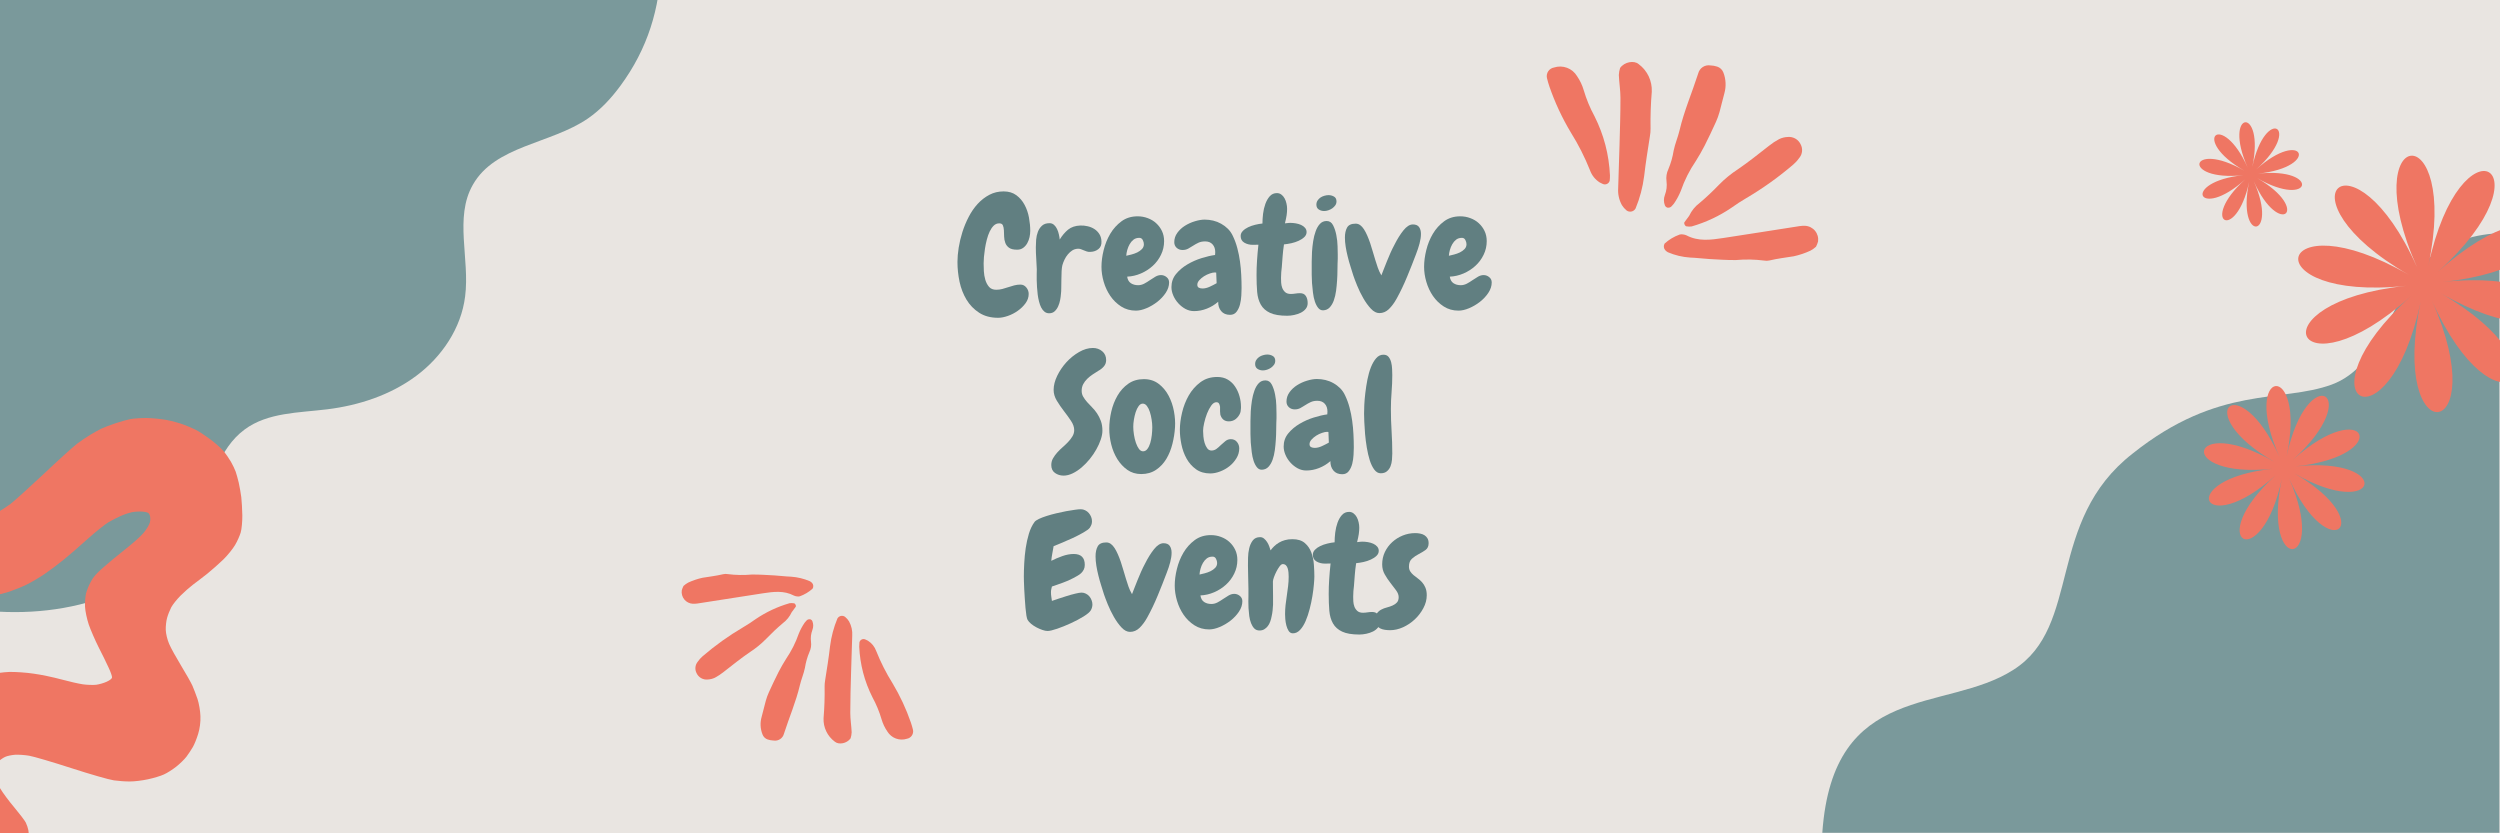<svg xmlns="http://www.w3.org/2000/svg" xmlns:xlink="http://www.w3.org/1999/xlink" width="1200" zoomAndPan="magnify" viewBox="0 0 900 300" height="400" preserveAspectRatio="xMidYMid meet" version="1.2"><defs><clipPath id="e94c1c7543"><path d="M 656.031 83.977 L 899.781 83.977 L 899.781 299.977 L 656.031 299.977 Z M 656.031 83.977 "/></clipPath><clipPath id="b6321153c5"><path d="M 0 122 L 88 122 L 88 300 L 0 300 Z M 0 122 "/></clipPath><clipPath id="191399fff4"><path d="M -6.004 75.77 L 129.23 211.004 L 6.191 334.039 L -129.043 198.805 Z M -6.004 75.77 "/></clipPath><clipPath id="e9ea72c43e"><path d="M -6.004 75.77 L 129.23 211.004 L 6.191 334.039 L -129.043 198.805 Z M -6.004 75.77 "/></clipPath><clipPath id="8212f6ae73"><path d="M 793 138 L 852 138 L 852 198 L 793 198 Z M 793 138 "/></clipPath><clipPath id="0f6d880b05"><path d="M 804.895 8.203 L 953.832 68.02 L 886.188 236.441 L 737.25 176.625 Z M 804.895 8.203 "/></clipPath><clipPath id="81ac555056"><path d="M 804.895 8.203 L 953.832 68.02 L 886.188 236.441 L 737.25 176.625 Z M 804.895 8.203 "/></clipPath><clipPath id="8cf02eba80"><path d="M 827 56 L 900 56 L 900 149 L 827 149 Z M 827 56 "/></clipPath><clipPath id="7a416a39d3"><path d="M 804.895 8.203 L 953.832 68.02 L 886.188 236.441 L 737.25 176.625 Z M 804.895 8.203 "/></clipPath><clipPath id="242a672fca"><path d="M 804.895 8.203 L 953.832 68.02 L 886.188 236.441 L 737.25 176.625 Z M 804.895 8.203 "/></clipPath><clipPath id="ed7d22ddc6"><path d="M 791 44 L 829 44 L 829 82 L 791 82 Z M 791 44 "/></clipPath><clipPath id="d91a8af07a"><path d="M 804.895 8.203 L 953.832 68.02 L 886.188 236.441 L 737.25 176.625 Z M 804.895 8.203 "/></clipPath><clipPath id="2c62a4a0d7"><path d="M 804.895 8.203 L 953.832 68.02 L 886.188 236.441 L 737.25 176.625 Z M 804.895 8.203 "/></clipPath><clipPath id="1c88198062"><path d="M 582 22 L 595 22 L 595 77 L 582 77 Z M 582 22 "/></clipPath><clipPath id="efd5052480"><path d="M 654.914 93.586 L 558.195 96.074 L 556.289 21.848 L 653.004 19.363 Z M 654.914 93.586 "/></clipPath><clipPath id="523f2d5f7a"><path d="M 654.914 93.586 L 558.195 96.074 L 556.289 21.848 L 653.004 19.363 Z M 654.914 93.586 "/></clipPath><clipPath id="2c6e17084b"><path d="M 599 23 L 622 23 L 622 75 L 599 75 Z M 599 23 "/></clipPath><clipPath id="1888193e79"><path d="M 654.914 93.586 L 558.195 96.074 L 556.289 21.848 L 653.004 19.363 Z M 654.914 93.586 "/></clipPath><clipPath id="7a898c326c"><path d="M 654.914 93.586 L 558.195 96.074 L 556.289 21.848 L 653.004 19.363 Z M 654.914 93.586 "/></clipPath><clipPath id="839ccaa8e6"><path d="M 598 81 L 655 81 L 655 94 L 598 94 Z M 598 81 "/></clipPath><clipPath id="1de7fa3bef"><path d="M 654.914 93.586 L 558.195 96.074 L 556.289 21.848 L 653.004 19.363 Z M 654.914 93.586 "/></clipPath><clipPath id="d547ca9d08"><path d="M 654.914 93.586 L 558.195 96.074 L 556.289 21.848 L 653.004 19.363 Z M 654.914 93.586 "/></clipPath><clipPath id="48a2dd7d41"><path d="M 606 49 L 649 49 L 649 82 L 606 82 Z M 606 49 "/></clipPath><clipPath id="e56c722731"><path d="M 654.914 93.586 L 558.195 96.074 L 556.289 21.848 L 653.004 19.363 Z M 654.914 93.586 "/></clipPath><clipPath id="987f59c4ac"><path d="M 654.914 93.586 L 558.195 96.074 L 556.289 21.848 L 653.004 19.363 Z M 654.914 93.586 "/></clipPath><clipPath id="9f817997c9"><path d="M 556 23 L 580 23 L 580 67 L 556 67 Z M 556 23 "/></clipPath><clipPath id="d1f8c4e5cd"><path d="M 654.914 93.586 L 558.195 96.074 L 556.289 21.848 L 653.004 19.363 Z M 654.914 93.586 "/></clipPath><clipPath id="9193e45d9e"><path d="M 654.914 93.586 L 558.195 96.074 L 556.289 21.848 L 653.004 19.363 Z M 654.914 93.586 "/></clipPath><clipPath id="08f85e63d1"><path d="M 296 221 L 307 221 L 307 268 L 296 268 Z M 296 221 "/></clipPath><clipPath id="2ec87c66b7"><path d="M 329.18 267.871 L 246.707 269.988 L 245.09 207.012 L 327.562 204.891 Z M 329.18 267.871 "/></clipPath><clipPath id="8684df92f2"><path d="M 245.086 206.871 L 327.559 204.75 L 329.176 267.73 L 246.703 269.848 Z M 245.086 206.871 "/></clipPath><clipPath id="0e3860fc30"><path d="M 273 222 L 293 222 L 293 267 L 273 267 Z M 273 222 "/></clipPath><clipPath id="41379e0894"><path d="M 329.18 267.871 L 246.707 269.988 L 245.09 207.012 L 327.562 204.891 Z M 329.18 267.871 "/></clipPath><clipPath id="4c6ddff6b2"><path d="M 245.086 206.871 L 327.559 204.75 L 329.176 267.73 L 246.703 269.848 Z M 245.086 206.871 "/></clipPath><clipPath id="bcb1975a26"><path d="M 245 206 L 293 206 L 293 218 L 245 218 Z M 245 206 "/></clipPath><clipPath id="c89c6e8f17"><path d="M 329.18 267.871 L 246.707 269.988 L 245.09 207.012 L 327.562 204.891 Z M 329.18 267.871 "/></clipPath><clipPath id="4fc7c3c52d"><path d="M 245.086 206.871 L 327.559 204.75 L 329.176 267.73 L 246.703 269.848 Z M 245.086 206.871 "/></clipPath><clipPath id="ab6e32365c"><path d="M 250 217 L 287 217 L 287 245 L 250 245 Z M 250 217 "/></clipPath><clipPath id="7eb1da7cca"><path d="M 329.18 267.871 L 246.707 269.988 L 245.09 207.012 L 327.562 204.891 Z M 329.18 267.871 "/></clipPath><clipPath id="23fa4b8b93"><path d="M 245.086 206.871 L 327.559 204.75 L 329.176 267.73 L 246.703 269.848 Z M 245.086 206.871 "/></clipPath><clipPath id="d332ca237f"><path d="M 309 230 L 329 230 L 329 267 L 309 267 Z M 309 230 "/></clipPath><clipPath id="016b47a97d"><path d="M 329.18 267.871 L 246.707 269.988 L 245.09 207.012 L 327.562 204.891 Z M 329.18 267.871 "/></clipPath><clipPath id="6b5ae1d0dd"><path d="M 245.086 206.871 L 327.559 204.75 L 329.176 267.73 L 246.703 269.848 Z M 245.086 206.871 "/></clipPath></defs><g id="db066de462"><rect x="0" width="900" y="0" height="300" style="fill:#ffffff;fill-opacity:1;stroke:none;"/><rect x="0" width="900" y="0" height="300" style="fill:#e9e5e1;fill-opacity:1;stroke:none;"/><path style=" stroke:none;fill-rule:nonzero;fill:#7a999b;fill-opacity:1;" d="M -6.289 219.715 C -9.371 201.684 -10.164 183.258 -8.582 164.992 C -8.898 105.051 -9.137 45.109 -5.895 -14.754 C 74.293 -11.434 157.719 -12.145 237.984 -13.25 C 237.668 3.039 233.082 17.668 223.355 30.875 C 220.035 35.383 216.238 39.492 211.652 42.656 C 198.289 51.832 178.203 52.383 170.215 66.539 C 163.492 78.32 169.188 93.266 167.445 106.711 C 166.023 118.176 159.066 128.457 149.812 135.336 C 140.559 142.219 129.25 145.934 117.785 147.355 C 107.504 148.621 96.355 148.465 88.051 154.633 C 78.641 161.59 75.953 174.164 71.289 184.918 C 59.031 213.23 24.473 223.113 -6.289 219.715 Z M -6.289 219.715 "/><g clip-rule="nonzero" clip-path="url(#e94c1c7543)"><path style=" stroke:none;fill-rule:nonzero;fill:#7a999b;fill-opacity:1;" d="M 899.781 299.801 L 656.031 299.801 C 659.871 244.973 700.379 256.848 724.824 241.133 C 749.617 225.418 736.348 187.703 767.777 163.258 C 798.855 138.465 821.207 145.098 839.367 138.465 C 857.523 131.828 861.016 107.035 872.891 94.465 C 883.016 83.988 899.781 83.988 899.781 83.988 Z M 899.781 299.801 "/></g><g clip-rule="nonzero" clip-path="url(#b6321153c5)"><g clip-rule="nonzero" clip-path="url(#191399fff4)"><g clip-rule="nonzero" clip-path="url(#e9ea72c43e)"><path style=" stroke:none;fill-rule:nonzero;fill:#ef7663;fill-opacity:1;" d="M 75.629 158.105 C 73.914 156.816 71.617 155.312 70.559 154.773 C 69.504 154.234 67.512 153.367 66.125 152.875 C 64.742 152.336 61.977 151.586 59.98 151.188 C 57.988 150.832 54.703 150.504 52.66 150.48 C 50.645 150.48 48.109 150.668 47.031 150.855 C 45.953 151.047 43.535 151.727 41.637 152.359 C 39.691 152.992 37.367 153.906 36.406 154.352 C 35.445 154.844 33.684 155.809 32.488 156.535 C 31.27 157.238 29.133 158.715 27.68 159.793 C 26.227 160.922 20.781 165.848 15.551 170.797 C 10.297 175.723 4.973 180.531 3.684 181.492 C 2.414 182.43 0.281 183.816 -1.078 184.52 C -2.488 185.27 -4.504 185.926 -5.797 186.043 C -7.039 186.16 -8.562 185.949 -9.242 185.598 C -9.922 185.246 -11.098 184.402 -11.801 183.699 C -12.855 182.691 -13.301 181.867 -13.746 179.875 C -14.051 178.492 -14.191 175.91 -14.027 174.199 C -13.863 172.438 -12.996 167.441 -12.129 163.055 C -11.262 158.668 -10.465 153.789 -10.324 152.195 C -10.203 150.621 -10.25 148.043 -10.465 146.52 C -10.676 144.945 -11.168 142.719 -11.566 141.52 C -11.965 140.324 -12.785 138.426 -13.371 137.273 C -13.98 136.148 -15.859 133.711 -17.5 131.879 C -19.848 129.301 -21.066 128.219 -22.895 127.141 C -24.188 126.367 -26.438 125.242 -27.891 124.633 C -29.324 124 -32.02 123.176 -33.852 122.801 C -35.68 122.426 -38.613 122.121 -40.395 122.074 C -42.156 122.051 -45.016 122.332 -46.754 122.66 C -48.465 123.012 -50.977 123.738 -52.312 124.328 C -53.695 124.914 -55.949 126.32 -57.473 127.562 C -59.066 128.879 -61.203 131.059 -62.773 132.957 C -64.203 134.672 -66.082 137.344 -66.926 138.895 C -67.793 140.418 -69.086 143.305 -69.766 145.297 C -70.469 147.316 -71.289 150.668 -71.57 152.781 C -71.828 154.867 -72.18 158.832 -72.32 161.555 C -72.438 164.297 -72.789 168.121 -73.07 170.047 C -73.355 171.969 -74.059 175.723 -74.574 178.352 C -75.254 181.562 -75.465 183.934 -75.207 185.598 C -75.02 186.957 -74.551 188.93 -74.223 190.008 C -73.824 191.156 -72.836 192.801 -71.805 193.973 C -70.352 195.66 -69.719 196.156 -67.77 196.883 C -66.504 197.352 -64.582 197.727 -63.5 197.773 C -62.422 197.773 -60.523 197.375 -59.23 196.883 C -57.402 196.227 -56.465 195.566 -54.75 193.855 C -53.086 192.191 -52.195 190.875 -50.883 188.203 C -49.941 186.277 -48.723 183.184 -48.207 181.305 C -47.691 179.477 -46.895 176.801 -46.473 175.348 C -46.023 173.918 -45.555 171.43 -45.391 169.766 C -45.25 168.121 -44.922 165.402 -44.688 163.758 C -44.43 162.094 -43.914 159.746 -43.516 158.551 C -43.141 157.332 -42.367 155.762 -41.852 155.008 C -41.074 153.953 -40.652 153.672 -39.809 153.672 C -38.965 153.672 -38.543 153.953 -37.77 155.008 C -37.25 155.762 -36.57 157.191 -36.312 158.199 C -36.055 159.207 -35.844 161.062 -35.82 162.305 C -35.773 163.57 -35.891 165.66 -36.031 166.926 C -36.148 168.215 -36.805 171.078 -37.488 173.258 C -38.145 175.465 -39.059 178.961 -39.527 181.07 C -39.949 183.184 -40.254 186.207 -40.16 187.852 C -40.09 189.469 -39.668 192.004 -39.246 193.504 C -38.824 194.957 -37.793 197.445 -36.945 198.992 C -35.797 201.176 -34.742 202.512 -32.395 204.855 C -30.238 207.016 -28.434 208.445 -26.133 209.855 C -24.352 210.934 -21.043 212.41 -18.789 213.16 C -15.742 214.195 -13.559 214.547 -9.969 214.664 C -7.344 214.758 -3.941 214.641 -2.395 214.406 C -0.867 214.195 1.828 213.512 3.613 212.902 C 5.395 212.293 8.164 211.168 9.758 210.371 C 11.328 209.598 14.191 207.906 16.09 206.617 C 17.992 205.328 21.039 203.027 22.871 201.527 C 24.723 200.047 28.617 196.672 31.551 194.02 C 34.48 191.414 37.883 188.672 39.078 187.992 C 40.301 187.289 42.27 186.254 43.488 185.738 C 44.688 185.199 46.516 184.59 47.57 184.379 C 48.582 184.168 50.34 184.098 51.418 184.191 C 53.156 184.379 53.508 184.543 53.906 185.457 C 54.164 186.043 54.188 187.242 53.953 188.086 C 53.695 189.047 52.734 190.57 51.652 191.887 C 50.527 193.199 47.945 195.496 45.086 197.75 C 42.504 199.766 38.938 202.723 37.18 204.293 C 34.598 206.547 33.707 207.578 32.723 209.359 C 32.043 210.605 31.246 212.527 30.965 213.652 C 30.707 214.758 30.543 216.938 30.613 218.465 C 30.684 219.988 31.293 222.895 31.973 224.891 C 32.676 226.906 34.246 230.496 35.469 232.938 C 36.711 235.352 38.352 238.684 39.078 240.301 C 39.855 241.922 40.418 243.562 40.324 243.938 C 40.254 244.336 39.574 244.875 38.422 245.414 C 37.461 245.863 35.727 246.379 34.598 246.52 C 33.449 246.637 31.316 246.566 29.836 246.355 C 28.359 246.145 24.84 245.344 22.004 244.57 C 19.164 243.797 14.707 242.859 12.055 242.508 C 9.406 242.109 5.488 241.852 3.379 241.898 C 1.242 241.969 -1.973 242.414 -3.73 242.859 C -5.488 243.305 -8.117 244.195 -9.57 244.805 C -11.027 245.414 -13.371 246.59 -14.801 247.41 C -16.211 248.207 -18.625 249.824 -20.176 251 C -21.676 252.172 -23.762 254.117 -24.773 255.363 C -25.781 256.559 -27.445 258.879 -28.434 260.477 C -29.441 262.094 -30.754 264.723 -31.34 266.246 C -31.926 267.816 -32.629 270.68 -32.914 272.605 C -33.172 274.504 -33.336 277.438 -33.242 279.125 C -33.172 280.789 -32.867 283.488 -32.605 285.105 C -32.324 286.75 -31.598 289.398 -30.988 291.043 C -30.402 292.66 -29.77 294.371 -29.582 294.793 C -29.395 295.266 -28.691 296.531 -28.055 297.633 C -27.422 298.734 -26.344 300.52 -25.664 301.574 C -24.891 302.77 -23.457 304.391 -21.934 305.68 C -20.598 306.875 -18.414 308.449 -17.125 309.223 C -15.836 309.996 -13.98 310.91 -13.043 311.238 C -12.129 311.59 -10.016 311.965 -8.352 312.082 C -6.711 312.223 -4.223 312.176 -2.816 311.988 C -1.434 311.777 0.867 311.215 2.273 310.699 C 3.66 310.207 5.605 309.152 6.566 308.375 C 7.836 307.344 8.586 306.406 9.289 304.953 C 9.805 303.871 10.297 302.395 10.344 301.691 C 10.438 300.988 10.367 299.746 10.227 298.945 C 10.086 298.148 9.664 296.883 9.289 296.133 C 8.914 295.383 7.059 292.965 5.184 290.715 C 3.262 288.461 1.008 285.41 0.117 283.91 C -0.773 282.41 -1.645 280.555 -1.832 279.805 C -2.043 279.031 -2.043 277.672 -1.855 276.777 C -1.645 275.77 -1.078 274.691 -0.422 274.035 C 0.164 273.449 1.266 272.723 1.992 272.418 C 2.719 272.109 4.246 271.805 5.418 271.711 C 6.566 271.641 8.867 271.781 10.508 272.062 C 12.152 272.344 19 274.363 25.734 276.543 C 32.465 278.727 39.316 280.695 41.004 280.93 C 42.645 281.164 45.227 281.352 46.75 281.328 C 48.277 281.352 51.16 281 53.203 280.555 C 55.219 280.133 57.824 279.359 58.973 278.82 C 60.121 278.328 62.117 277.039 63.406 276.027 C 64.695 275.02 66.387 273.379 67.137 272.391 C 67.863 271.383 68.941 269.836 69.434 268.922 C 69.973 268.008 70.82 265.895 71.336 264.207 C 71.922 262.305 72.25 259.914 72.156 257.801 C 72.109 255.973 71.617 253.18 71.102 251.633 C 70.559 250.109 69.762 247.949 69.27 246.848 C 68.777 245.746 66.949 242.508 65.188 239.621 C 63.453 236.762 61.504 233.266 60.895 231.809 C 60.238 230.309 59.723 228.152 59.676 226.789 C 59.629 225.477 59.84 223.531 60.145 222.473 C 60.426 221.395 61.105 219.684 61.648 218.629 C 62.211 217.594 63.711 215.719 64.977 214.453 C 66.246 213.184 68.262 211.402 69.434 210.512 C 70.633 209.645 72.953 207.836 74.664 206.5 C 76.332 205.164 78.957 202.816 80.484 201.34 C 82.125 199.695 83.766 197.633 84.613 196.227 C 85.387 194.934 86.301 192.895 86.652 191.699 C 87.004 190.5 87.262 187.711 87.238 185.527 C 87.191 183.324 87.027 180.391 86.863 178.961 C 86.676 177.551 86.277 175.23 85.949 173.777 C 85.621 172.367 85.105 170.539 84.824 169.742 C 84.52 168.918 83.766 167.324 83.133 166.223 C 82.477 165.098 81.281 163.336 80.391 162.305 C 79.496 161.273 77.363 159.371 75.629 158.105 Z M 75.629 158.105 "/></g></g></g><g clip-rule="nonzero" clip-path="url(#8212f6ae73)"><g clip-rule="nonzero" clip-path="url(#0f6d880b05)"><g clip-rule="nonzero" clip-path="url(#81ac555056)"><path style=" stroke:none;fill-rule:nonzero;fill:#ef7663;fill-opacity:1;" d="M 818.152 168.766 C 782.574 172.516 792.629 195.082 819.207 171.133 C 792.629 195.082 814.027 207.426 821.453 172.43 C 814.027 207.426 838.598 204.832 824.031 172.156 C 838.598 204.832 856.949 188.297 825.961 170.422 C 856.949 188.297 862.074 164.133 826.496 167.883 C 862.074 164.133 852.02 141.566 825.441 165.516 C 852.02 141.566 830.621 129.223 823.195 164.219 C 830.621 129.223 806.055 131.816 820.617 164.492 C 806.055 131.816 787.703 148.352 818.691 166.227 C 787.703 148.352 782.574 172.516 818.152 168.766 Z M 818.152 168.766 "/></g></g></g><g clip-rule="nonzero" clip-path="url(#8cf02eba80)"><g clip-rule="nonzero" clip-path="url(#7a416a39d3)"><g clip-rule="nonzero" clip-path="url(#242a672fca)"><path style=" stroke:none;fill-rule:nonzero;fill:#ef7663;fill-opacity:1;" d="M 866.25 102.895 C 810.316 108.793 826.125 144.27 867.91 106.617 C 826.125 144.27 859.77 163.676 871.441 108.652 C 859.77 163.676 898.395 159.602 875.496 108.227 C 898.395 159.602 927.246 133.602 878.523 105.496 C 927.246 133.602 935.309 95.609 879.371 101.508 C 935.309 95.609 919.496 60.133 877.711 97.785 C 919.496 60.133 885.855 40.727 874.18 95.746 C 885.855 40.727 847.23 44.801 870.125 96.176 C 847.23 44.801 818.375 70.801 867.098 98.906 C 818.375 70.801 810.316 108.793 866.25 102.895 Z M 866.25 102.895 "/></g></g></g><g clip-rule="nonzero" clip-path="url(#ed7d22ddc6)"><g clip-rule="nonzero" clip-path="url(#d91a8af07a)"><g clip-rule="nonzero" clip-path="url(#2c62a4a0d7)"><path style=" stroke:none;fill-rule:nonzero;fill:#ef7663;fill-opacity:1;" d="M 807.59 63.066 C 784.844 65.465 791.273 79.891 808.266 64.578 C 791.273 79.891 804.953 87.785 809.703 65.41 C 804.953 87.785 820.664 86.129 811.352 65.234 C 820.664 86.129 832.398 75.555 812.582 64.125 C 832.398 75.555 835.676 60.102 812.926 62.504 C 835.676 60.102 829.246 45.676 812.25 60.988 C 829.246 45.676 815.562 37.785 810.816 60.16 C 815.562 37.785 799.855 39.441 809.168 60.332 C 799.855 39.441 788.121 50.016 807.934 61.445 C 788.121 50.016 784.844 65.465 807.59 63.066 Z M 807.59 63.066 "/></g></g></g><g style="fill:#617f81;fill-opacity:1;"><g transform="translate(344.405, 111.655)"><path style="stroke:none" d="M 26.484 -28.562 C 26.484 -27.852 26.398 -27.102 26.234 -26.312 C 26.066 -25.531 25.797 -24.801 25.422 -24.125 C 25.047 -23.445 24.555 -22.883 23.953 -22.438 C 23.359 -21.988 22.629 -21.766 21.766 -21.766 C 20.461 -21.766 19.488 -22 18.844 -22.469 C 18.207 -22.938 17.758 -23.523 17.5 -24.234 C 17.238 -24.941 17.098 -25.695 17.078 -26.5 C 17.066 -27.312 17.039 -28.07 17 -28.781 C 16.957 -29.488 16.832 -30.078 16.625 -30.547 C 16.426 -31.016 15.988 -31.25 15.312 -31.25 C 14.562 -31.25 13.906 -30.977 13.344 -30.438 C 12.789 -29.895 12.305 -29.191 11.891 -28.328 C 11.484 -27.473 11.141 -26.504 10.859 -25.422 C 10.578 -24.336 10.352 -23.258 10.188 -22.188 C 10.02 -21.125 9.895 -20.113 9.812 -19.156 C 9.738 -18.207 9.703 -17.43 9.703 -16.828 C 9.703 -16.047 9.727 -15.113 9.781 -14.031 C 9.844 -12.945 10.02 -11.906 10.312 -10.906 C 10.613 -9.914 11.062 -9.07 11.656 -8.375 C 12.258 -7.688 13.125 -7.344 14.25 -7.344 C 15 -7.344 15.727 -7.438 16.438 -7.625 C 17.145 -7.812 17.852 -8.023 18.562 -8.266 C 19.281 -8.516 20.004 -8.734 20.734 -8.922 C 21.461 -9.109 22.203 -9.203 22.953 -9.203 C 23.805 -9.203 24.516 -8.852 25.078 -8.156 C 25.641 -7.469 25.922 -6.691 25.922 -5.828 C 25.922 -4.641 25.547 -3.531 24.797 -2.5 C 24.047 -1.469 23.117 -0.562 22.016 0.219 C 20.91 1.008 19.711 1.629 18.422 2.078 C 17.141 2.523 15.973 2.75 14.922 2.75 C 12.234 2.75 9.953 2.141 8.078 0.922 C 6.211 -0.285 4.695 -1.852 3.531 -3.781 C 2.375 -5.707 1.539 -7.859 1.031 -10.234 C 0.531 -12.609 0.281 -14.977 0.281 -17.344 C 0.281 -18.906 0.426 -20.617 0.719 -22.484 C 1.02 -24.359 1.469 -26.238 2.062 -28.125 C 2.664 -30.02 3.426 -31.848 4.344 -33.609 C 5.258 -35.367 6.332 -36.922 7.562 -38.266 C 8.801 -39.609 10.195 -40.691 11.75 -41.516 C 13.301 -42.336 15.016 -42.75 16.891 -42.75 C 18.723 -42.75 20.254 -42.289 21.484 -41.375 C 22.723 -40.457 23.711 -39.297 24.453 -37.891 C 25.203 -36.492 25.727 -34.961 26.031 -33.297 C 26.332 -31.629 26.484 -30.051 26.484 -28.562 Z M 26.484 -28.562 "/></g></g><g style="fill:#617f81;fill-opacity:1;"><g transform="translate(371.448, 111.655)"><path style="stroke:none" d="M 21.156 -20.984 C 20.625 -20.941 20.172 -20.988 19.797 -21.125 C 19.43 -21.258 19.062 -21.398 18.688 -21.547 C 18.344 -21.691 18.004 -21.828 17.672 -21.953 C 17.336 -22.086 16.961 -22.141 16.547 -22.109 C 15.797 -22.066 15.129 -21.859 14.547 -21.484 C 13.973 -21.109 13.453 -20.641 12.984 -20.078 C 12.516 -19.523 12.113 -18.898 11.781 -18.203 C 11.445 -17.516 11.188 -16.832 11 -16.156 C 10.883 -15.707 10.797 -15.023 10.734 -14.109 C 10.68 -13.191 10.656 -12.211 10.656 -11.172 C 10.625 -10.078 10.609 -9.047 10.609 -8.078 C 10.609 -7.109 10.566 -6.344 10.484 -5.781 C 10.453 -5.176 10.359 -4.473 10.203 -3.672 C 10.055 -2.867 9.82 -2.113 9.5 -1.406 C 9.188 -0.695 8.77 -0.098 8.25 0.391 C 7.727 0.879 7.055 1.125 6.234 1.125 C 5.598 1.125 5.047 0.938 4.578 0.562 C 4.109 0.188 3.711 -0.305 3.391 -0.922 C 3.078 -1.535 2.816 -2.254 2.609 -3.078 C 2.398 -3.898 2.238 -4.742 2.125 -5.609 C 2.02 -6.504 1.938 -7.398 1.875 -8.297 C 1.82 -9.203 1.785 -10.055 1.766 -10.859 C 1.742 -11.66 1.742 -12.395 1.766 -13.062 C 1.785 -13.738 1.797 -14.285 1.797 -14.703 C 1.754 -16.004 1.688 -17.316 1.594 -18.641 C 1.5 -19.973 1.453 -21.297 1.453 -22.609 C 1.453 -23.43 1.488 -24.348 1.562 -25.359 C 1.645 -26.367 1.852 -27.312 2.188 -28.188 C 2.52 -29.07 3.016 -29.812 3.672 -30.406 C 4.328 -31.008 5.234 -31.312 6.391 -31.312 C 7.023 -31.312 7.566 -31.102 8.016 -30.688 C 8.473 -30.281 8.836 -29.773 9.109 -29.172 C 9.391 -28.578 9.602 -27.941 9.75 -27.266 C 9.906 -26.598 10.004 -25.984 10.047 -25.422 C 10.941 -26.879 11.945 -28.066 13.062 -28.984 C 14.188 -29.898 15.648 -30.395 17.453 -30.469 C 18.348 -30.5 19.234 -30.41 20.109 -30.203 C 20.992 -30.004 21.801 -29.672 22.531 -29.203 C 23.258 -28.734 23.859 -28.125 24.328 -27.375 C 24.797 -26.633 25.047 -25.758 25.078 -24.75 C 25.148 -23.551 24.789 -22.633 24 -22 C 23.219 -21.363 22.27 -21.023 21.156 -20.984 Z M 21.156 -20.984 "/></g></g><g style="fill:#617f81;fill-opacity:1;"><g transform="translate(395.687, 111.655)"><path style="stroke:none" d="M 25.188 -9.984 C 25.188 -8.711 24.785 -7.469 23.984 -6.25 C 23.18 -5.039 22.172 -3.957 20.953 -3 C 19.734 -2.051 18.43 -1.285 17.047 -0.703 C 15.672 -0.117 14.398 0.172 13.234 0.172 C 11.254 0.172 9.488 -0.32 7.938 -1.312 C 6.383 -2.312 5.082 -3.578 4.031 -5.109 C 2.988 -6.641 2.195 -8.328 1.656 -10.172 C 1.113 -12.023 0.844 -13.832 0.844 -15.594 C 0.844 -17.469 1.102 -19.469 1.625 -21.594 C 2.145 -23.727 2.938 -25.691 4 -27.484 C 5.07 -29.285 6.422 -30.785 8.047 -31.984 C 9.672 -33.18 11.609 -33.781 13.859 -33.781 C 15.129 -33.781 16.344 -33.562 17.5 -33.125 C 18.664 -32.695 19.676 -32.086 20.531 -31.297 C 21.395 -30.516 22.086 -29.582 22.609 -28.5 C 23.129 -27.414 23.391 -26.203 23.391 -24.859 C 23.391 -23.098 23.016 -21.453 22.266 -19.922 C 21.523 -18.391 20.535 -17.062 19.297 -15.938 C 18.066 -14.812 16.645 -13.898 15.031 -13.203 C 13.426 -12.516 11.781 -12.133 10.094 -12.062 C 10.25 -10.977 10.691 -10.191 11.422 -9.703 C 12.148 -9.223 13.02 -8.984 14.031 -8.984 C 14.781 -8.984 15.508 -9.164 16.219 -9.531 C 16.926 -9.906 17.613 -10.328 18.281 -10.797 C 18.957 -11.266 19.625 -11.688 20.281 -12.062 C 20.938 -12.438 21.602 -12.625 22.281 -12.625 C 23.02 -12.625 23.688 -12.379 24.281 -11.891 C 24.883 -11.41 25.188 -10.773 25.188 -9.984 Z M 16.109 -23.734 C 16.109 -24.223 15.973 -24.727 15.703 -25.25 C 15.441 -25.77 15.031 -26.031 14.469 -26.031 C 13.645 -26.031 12.953 -25.816 12.391 -25.391 C 11.836 -24.961 11.375 -24.422 11 -23.766 C 10.625 -23.109 10.332 -22.406 10.125 -21.656 C 9.914 -20.906 9.797 -20.211 9.766 -19.578 C 10.285 -19.691 10.91 -19.844 11.641 -20.031 C 12.367 -20.219 13.062 -20.469 13.719 -20.781 C 14.375 -21.102 14.938 -21.504 15.406 -21.984 C 15.875 -22.473 16.109 -23.055 16.109 -23.734 Z M 16.109 -23.734 "/></g></g><g style="fill:#617f81;fill-opacity:1;"><g transform="translate(421.44, 111.655)"><path style="stroke:none" d="M 25.531 -7.906 C 25.531 -7.238 25.5 -6.359 25.438 -5.266 C 25.383 -4.18 25.227 -3.125 24.969 -2.094 C 24.707 -1.07 24.297 -0.188 23.734 0.562 C 23.172 1.312 22.383 1.688 21.375 1.688 C 19.988 1.688 18.922 1.234 18.172 0.328 C 17.43 -0.566 17.078 -1.688 17.109 -3.031 C 15.91 -1.977 14.551 -1.148 13.031 -0.547 C 11.52 0.047 9.984 0.344 8.422 0.344 C 7.328 0.344 6.297 0.082 5.328 -0.438 C 4.359 -0.969 3.5 -1.645 2.75 -2.469 C 2 -3.289 1.398 -4.211 0.953 -5.234 C 0.504 -6.266 0.281 -7.285 0.281 -8.297 C 0.281 -10.098 0.832 -11.672 1.938 -13.016 C 3.039 -14.359 4.395 -15.504 6 -16.453 C 7.613 -17.41 9.328 -18.172 11.141 -18.734 C 12.953 -19.297 14.566 -19.672 15.984 -19.859 C 15.984 -20.047 15.992 -20.211 16.016 -20.359 C 16.035 -20.516 16.047 -20.688 16.047 -20.875 C 16.047 -22.031 15.727 -22.961 15.094 -23.672 C 14.457 -24.391 13.562 -24.75 12.406 -24.75 C 11.469 -24.75 10.66 -24.586 9.984 -24.266 C 9.316 -23.953 8.68 -23.598 8.078 -23.203 C 7.484 -22.805 6.883 -22.445 6.281 -22.125 C 5.688 -21.812 5.016 -21.656 4.266 -21.656 C 3.441 -21.656 2.738 -21.914 2.156 -22.438 C 1.582 -22.969 1.297 -23.645 1.297 -24.469 C 1.297 -25.695 1.66 -26.816 2.391 -27.828 C 3.117 -28.836 4.031 -29.688 5.125 -30.375 C 6.227 -31.07 7.426 -31.613 8.719 -32 C 10.008 -32.395 11.195 -32.594 12.281 -32.594 C 13.289 -32.594 14.301 -32.473 15.312 -32.234 C 16.32 -31.992 17.273 -31.617 18.172 -31.109 C 19.078 -30.609 19.895 -29.992 20.625 -29.266 C 21.352 -28.535 21.941 -27.68 22.391 -26.703 C 23.055 -25.316 23.594 -23.848 24 -22.297 C 24.414 -20.742 24.734 -19.156 24.953 -17.531 C 25.18 -15.906 25.332 -14.281 25.406 -12.656 C 25.488 -11.031 25.531 -9.445 25.531 -7.906 Z M 16.547 -9.703 L 16.391 -13.516 C 16.305 -13.516 16.227 -13.523 16.156 -13.547 C 16.082 -13.566 16.008 -13.578 15.938 -13.578 C 15.445 -13.578 14.836 -13.453 14.109 -13.203 C 13.379 -12.961 12.676 -12.629 12 -12.203 C 11.332 -11.773 10.766 -11.297 10.297 -10.766 C 9.828 -10.242 9.594 -9.703 9.594 -9.141 C 9.594 -8.617 9.781 -8.266 10.156 -8.078 C 10.531 -7.891 10.961 -7.797 11.453 -7.797 C 12.273 -7.797 13.148 -8.008 14.078 -8.438 C 15.016 -8.875 15.836 -9.297 16.547 -9.703 Z M 16.547 -9.703 "/></g></g><g style="fill:#617f81;fill-opacity:1;"><g transform="translate(448.653, 111.655)"><path style="stroke:none" d="M 14.75 2.016 C 12.094 2.016 10.023 1.664 8.547 0.969 C 7.078 0.281 5.977 -0.695 5.25 -1.969 C 4.52 -3.238 4.078 -4.77 3.922 -6.562 C 3.773 -8.352 3.703 -10.352 3.703 -12.562 C 3.703 -14.32 3.758 -16.086 3.875 -17.859 C 3.988 -19.641 4.156 -21.539 4.375 -23.562 C 3.852 -23.562 3.441 -23.551 3.141 -23.531 C 2.836 -23.52 2.594 -23.516 2.406 -23.516 C 1.207 -23.516 0.172 -23.773 -0.703 -24.297 C -1.578 -24.816 -2.016 -25.617 -2.016 -26.703 C -2.016 -27.379 -1.758 -27.977 -1.25 -28.5 C -0.75 -29.02 -0.109 -29.469 0.672 -29.844 C 1.453 -30.219 2.301 -30.516 3.219 -30.734 C 4.133 -30.961 5.004 -31.113 5.828 -31.188 C 5.828 -32.238 5.898 -33.398 6.047 -34.672 C 6.203 -35.941 6.477 -37.129 6.875 -38.234 C 7.27 -39.336 7.801 -40.266 8.469 -41.016 C 9.145 -41.766 10.004 -42.141 11.047 -42.141 C 11.648 -42.141 12.188 -41.957 12.656 -41.594 C 13.125 -41.238 13.504 -40.789 13.797 -40.25 C 14.098 -39.707 14.32 -39.098 14.469 -38.422 C 14.625 -37.754 14.703 -37.102 14.703 -36.469 C 14.703 -35.719 14.645 -34.945 14.531 -34.156 C 14.414 -33.375 14.211 -32.406 13.922 -31.25 C 14.555 -31.32 14.984 -31.367 15.203 -31.391 C 15.43 -31.41 15.641 -31.422 15.828 -31.422 C 16.461 -31.422 17.125 -31.363 17.812 -31.25 C 18.508 -31.133 19.145 -30.945 19.719 -30.688 C 20.301 -30.426 20.781 -30.078 21.156 -29.641 C 21.531 -29.211 21.719 -28.703 21.719 -28.109 C 21.719 -27.43 21.445 -26.832 20.906 -26.312 C 20.363 -25.789 19.68 -25.344 18.859 -24.969 C 18.035 -24.594 17.156 -24.301 16.219 -24.094 C 15.281 -23.895 14.398 -23.754 13.578 -23.672 C 13.348 -22.141 13.188 -20.727 13.094 -19.438 C 13 -18.145 12.898 -16.848 12.797 -15.547 C 12.723 -14.91 12.656 -14.266 12.594 -13.609 C 12.539 -12.953 12.516 -12.285 12.516 -11.609 C 12.516 -11.129 12.531 -10.562 12.562 -9.906 C 12.602 -9.25 12.734 -8.617 12.953 -8.016 C 13.18 -7.422 13.535 -6.906 14.016 -6.469 C 14.504 -6.039 15.18 -5.828 16.047 -5.828 C 16.566 -5.828 17.109 -5.875 17.672 -5.969 C 18.234 -6.062 18.797 -6.109 19.359 -6.109 C 20.328 -6.109 21.023 -5.77 21.453 -5.094 C 21.891 -4.426 22.109 -3.57 22.109 -2.531 C 22.109 -1.738 21.875 -1.051 21.406 -0.469 C 20.938 0.102 20.348 0.566 19.641 0.922 C 18.93 1.273 18.133 1.547 17.25 1.734 C 16.375 1.922 15.539 2.016 14.75 2.016 Z M 14.75 2.016 "/></g></g><g style="fill:#617f81;fill-opacity:1;"><g transform="translate(470.198, 111.655)"><path style="stroke:none" d="M 10.938 -39.156 C 10.938 -38.633 10.797 -38.164 10.516 -37.75 C 10.234 -37.344 9.867 -36.977 9.422 -36.656 C 8.973 -36.344 8.488 -36.102 7.969 -35.938 C 7.445 -35.77 6.961 -35.688 6.516 -35.688 C 5.766 -35.688 5.109 -35.875 4.547 -36.25 C 3.984 -36.625 3.703 -37.203 3.703 -37.984 C 3.703 -38.547 3.844 -39.039 4.125 -39.469 C 4.406 -39.895 4.75 -40.25 5.156 -40.531 C 5.57 -40.812 6.039 -41.023 6.562 -41.172 C 7.082 -41.328 7.586 -41.406 8.078 -41.406 C 8.785 -41.406 9.438 -41.234 10.031 -40.891 C 10.633 -40.555 10.938 -39.977 10.938 -39.156 Z M 11.391 -20.094 C 11.391 -19.562 11.391 -19.004 11.391 -18.422 C 11.391 -17.848 11.367 -17.301 11.328 -16.781 C 11.297 -16.145 11.281 -15.289 11.281 -14.219 C 11.281 -13.156 11.238 -12.004 11.156 -10.766 C 11.082 -9.535 10.961 -8.285 10.797 -7.016 C 10.629 -5.742 10.359 -4.582 9.984 -3.531 C 9.609 -2.488 9.113 -1.641 8.5 -0.984 C 7.883 -0.328 7.109 0.02 6.172 0.062 C 5.461 0.094 4.863 -0.188 4.375 -0.781 C 3.883 -1.383 3.477 -2.16 3.156 -3.109 C 2.844 -4.066 2.613 -5.133 2.469 -6.312 C 2.32 -7.488 2.207 -8.629 2.125 -9.734 C 2.051 -10.836 2.016 -11.852 2.016 -12.781 C 2.016 -13.719 2.016 -14.414 2.016 -14.875 C 2.016 -15.469 2.016 -16.316 2.016 -17.422 C 2.016 -18.523 2.051 -19.711 2.125 -20.984 C 2.207 -22.254 2.348 -23.539 2.547 -24.844 C 2.754 -26.156 3.055 -27.352 3.453 -28.438 C 3.848 -29.531 4.363 -30.41 5 -31.078 C 5.633 -31.754 6.438 -32.094 7.406 -32.094 C 8.414 -32.094 9.18 -31.586 9.703 -30.578 C 10.223 -29.566 10.613 -28.391 10.875 -27.047 C 11.145 -25.703 11.297 -24.363 11.328 -23.031 C 11.367 -21.707 11.391 -20.727 11.391 -20.094 Z M 11.391 -20.094 "/></g></g><g style="fill:#617f81;fill-opacity:1;"><g transform="translate(483.888, 111.655)"><path style="stroke:none" d="M 25.859 -20.094 C 24.891 -17.508 23.82 -14.812 22.656 -12 C 21.5 -9.195 20.25 -6.582 18.906 -4.156 C 18.082 -2.656 17.164 -1.41 16.156 -0.422 C 15.145 0.566 13.988 1.062 12.688 1.062 C 11.633 1.062 10.613 0.531 9.625 -0.531 C 8.633 -1.594 7.719 -2.863 6.875 -4.344 C 6.031 -5.82 5.301 -7.316 4.688 -8.828 C 4.07 -10.348 3.613 -11.555 3.312 -12.453 C 3.008 -13.461 2.672 -14.547 2.297 -15.703 C 1.922 -16.867 1.586 -18.051 1.297 -19.25 C 0.992 -20.445 0.75 -21.633 0.562 -22.812 C 0.375 -23.988 0.281 -25.098 0.281 -26.141 C 0.281 -27.598 0.539 -28.797 1.062 -29.734 C 1.582 -30.672 2.613 -31.141 4.156 -31.141 C 4.75 -31.141 5.289 -30.961 5.781 -30.609 C 6.27 -30.254 6.719 -29.758 7.125 -29.125 C 7.539 -28.488 7.93 -27.75 8.297 -26.906 C 8.672 -26.062 9.031 -25.133 9.375 -24.125 C 9.707 -23.156 10.02 -22.145 10.312 -21.094 C 10.613 -20.051 10.914 -19.039 11.219 -18.062 C 11.52 -17.094 11.828 -16.148 12.141 -15.234 C 12.461 -14.316 12.883 -13.41 13.406 -12.516 C 13.664 -13.18 13.961 -13.945 14.297 -14.812 C 14.641 -15.676 15.004 -16.594 15.391 -17.562 C 15.785 -18.531 16.207 -19.531 16.656 -20.562 C 17.113 -21.594 17.602 -22.594 18.125 -23.562 C 19.133 -25.582 20.207 -27.301 21.344 -28.719 C 22.488 -30.145 23.625 -30.859 24.75 -30.859 C 25.789 -30.859 26.535 -30.539 26.984 -29.906 C 27.43 -29.27 27.656 -28.445 27.656 -27.438 C 27.656 -26.426 27.488 -25.285 27.156 -24.016 C 26.82 -22.742 26.391 -21.438 25.859 -20.094 Z M 25.859 -20.094 "/></g></g><g style="fill:#617f81;fill-opacity:1;"><g transform="translate(511.83, 111.655)"><path style="stroke:none" d="M 25.188 -9.984 C 25.188 -8.711 24.785 -7.469 23.984 -6.25 C 23.18 -5.039 22.172 -3.957 20.953 -3 C 19.734 -2.051 18.43 -1.285 17.047 -0.703 C 15.672 -0.117 14.398 0.172 13.234 0.172 C 11.254 0.172 9.488 -0.32 7.938 -1.312 C 6.383 -2.312 5.082 -3.578 4.031 -5.109 C 2.988 -6.641 2.195 -8.328 1.656 -10.172 C 1.113 -12.023 0.844 -13.832 0.844 -15.594 C 0.844 -17.469 1.102 -19.469 1.625 -21.594 C 2.145 -23.727 2.938 -25.691 4 -27.484 C 5.07 -29.285 6.422 -30.785 8.047 -31.984 C 9.672 -33.18 11.609 -33.781 13.859 -33.781 C 15.129 -33.781 16.344 -33.562 17.5 -33.125 C 18.664 -32.695 19.676 -32.086 20.531 -31.297 C 21.395 -30.516 22.086 -29.582 22.609 -28.5 C 23.129 -27.414 23.391 -26.203 23.391 -24.859 C 23.391 -23.098 23.016 -21.453 22.266 -19.922 C 21.523 -18.391 20.535 -17.062 19.297 -15.938 C 18.066 -14.812 16.645 -13.898 15.031 -13.203 C 13.426 -12.516 11.781 -12.133 10.094 -12.062 C 10.25 -10.977 10.691 -10.191 11.422 -9.703 C 12.148 -9.223 13.02 -8.984 14.031 -8.984 C 14.781 -8.984 15.508 -9.164 16.219 -9.531 C 16.926 -9.906 17.613 -10.328 18.281 -10.797 C 18.957 -11.266 19.625 -11.688 20.281 -12.062 C 20.938 -12.438 21.602 -12.625 22.281 -12.625 C 23.02 -12.625 23.688 -12.379 24.281 -11.891 C 24.883 -11.41 25.188 -10.773 25.188 -9.984 Z M 16.109 -23.734 C 16.109 -24.223 15.973 -24.727 15.703 -25.25 C 15.441 -25.77 15.031 -26.031 14.469 -26.031 C 13.645 -26.031 12.953 -25.816 12.391 -25.391 C 11.836 -24.961 11.375 -24.422 11 -23.766 C 10.625 -23.109 10.332 -22.406 10.125 -21.656 C 9.914 -20.906 9.797 -20.211 9.766 -19.578 C 10.285 -19.691 10.91 -19.844 11.641 -20.031 C 12.367 -20.219 13.062 -20.469 13.719 -20.781 C 14.375 -21.102 14.938 -21.504 15.406 -21.984 C 15.875 -22.473 16.109 -23.055 16.109 -23.734 Z M 16.109 -23.734 "/></g></g><g style="fill:#617f81;fill-opacity:1;"><g transform="translate(378.182, 169.036)"><path style="stroke:none" d="M 20.031 -39.391 C 20.031 -38.523 19.758 -37.773 19.219 -37.141 C 18.676 -36.504 18.031 -35.984 17.281 -35.578 C 16.602 -35.16 15.91 -34.719 15.203 -34.25 C 14.492 -33.781 13.836 -33.254 13.234 -32.672 C 12.641 -32.098 12.156 -31.457 11.781 -30.75 C 11.406 -30.039 11.219 -29.234 11.219 -28.328 C 11.219 -27.547 11.406 -26.836 11.781 -26.203 C 12.156 -25.566 12.613 -24.938 13.156 -24.312 C 13.695 -23.695 14.297 -23.062 14.953 -22.406 C 15.609 -21.758 16.207 -21.031 16.75 -20.219 C 17.289 -19.414 17.75 -18.508 18.125 -17.5 C 18.5 -16.488 18.688 -15.312 18.688 -13.969 C 18.688 -13.031 18.488 -11.973 18.094 -10.797 C 17.695 -9.617 17.16 -8.43 16.484 -7.234 C 15.816 -6.035 15.023 -4.875 14.109 -3.75 C 13.191 -2.633 12.219 -1.633 11.188 -0.75 C 10.164 0.125 9.094 0.832 7.969 1.375 C 6.844 1.914 5.758 2.188 4.719 2.188 C 3.551 2.188 2.52 1.867 1.625 1.234 C 0.727 0.598 0.281 -0.352 0.281 -1.625 C 0.281 -2.488 0.484 -3.285 0.891 -4.016 C 1.305 -4.742 1.812 -5.441 2.406 -6.109 C 3.008 -6.785 3.676 -7.441 4.406 -8.078 C 5.133 -8.711 5.797 -9.348 6.391 -9.984 C 6.992 -10.617 7.5 -11.281 7.906 -11.969 C 8.32 -12.664 8.531 -13.406 8.531 -14.188 C 8.531 -15.281 8.145 -16.395 7.375 -17.531 C 6.613 -18.676 5.766 -19.852 4.828 -21.062 C 3.891 -22.281 3.035 -23.523 2.266 -24.797 C 1.504 -26.066 1.125 -27.359 1.125 -28.672 C 1.125 -30.273 1.551 -31.961 2.406 -33.734 C 3.27 -35.516 4.375 -37.145 5.719 -38.625 C 7.07 -40.102 8.586 -41.328 10.266 -42.297 C 11.953 -43.273 13.617 -43.766 15.266 -43.766 C 16.566 -43.766 17.688 -43.367 18.625 -42.578 C 19.562 -41.797 20.031 -40.734 20.031 -39.391 Z M 20.031 -39.391 "/></g></g><g style="fill:#617f81;fill-opacity:1;"><g transform="translate(398.493, 169.036)"><path style="stroke:none" d="M 12.344 1.625 C 10.438 1.625 8.77 1.117 7.344 0.109 C 5.926 -0.898 4.727 -2.188 3.75 -3.75 C 2.781 -5.32 2.051 -7.07 1.562 -9 C 1.082 -10.926 0.844 -12.828 0.844 -14.703 C 0.844 -16.68 1.082 -18.727 1.562 -20.844 C 2.051 -22.957 2.801 -24.883 3.812 -26.625 C 4.82 -28.363 6.113 -29.785 7.688 -30.891 C 9.258 -31.992 11.129 -32.547 13.297 -32.547 C 15.391 -32.547 17.176 -31.973 18.656 -30.828 C 20.133 -29.691 21.32 -28.27 22.219 -26.562 C 23.113 -24.863 23.75 -23.004 24.125 -20.984 C 24.5 -18.961 24.629 -17.055 24.516 -15.266 C 24.398 -13.273 24.086 -11.27 23.578 -9.25 C 23.078 -7.238 22.344 -5.426 21.375 -3.812 C 20.406 -2.207 19.172 -0.898 17.672 0.109 C 16.172 1.117 14.395 1.625 12.344 1.625 Z M 12.906 -23.734 C 12.344 -23.734 11.844 -23.43 11.406 -22.828 C 10.977 -22.234 10.625 -21.504 10.344 -20.641 C 10.07 -19.785 9.859 -18.879 9.703 -17.922 C 9.555 -16.973 9.484 -16.141 9.484 -15.422 C 9.484 -14.523 9.566 -13.551 9.734 -12.5 C 9.898 -11.457 10.133 -10.492 10.438 -9.609 C 10.738 -8.734 11.102 -8.004 11.531 -7.422 C 11.957 -6.848 12.453 -6.562 13.016 -6.562 C 13.617 -6.562 14.133 -6.844 14.562 -7.406 C 14.988 -7.969 15.332 -8.676 15.594 -9.531 C 15.852 -10.395 16.039 -11.344 16.156 -12.375 C 16.27 -13.406 16.328 -14.367 16.328 -15.266 C 16.328 -16.086 16.25 -16.992 16.094 -17.984 C 15.945 -18.973 15.734 -19.895 15.453 -20.75 C 15.172 -21.613 14.816 -22.328 14.391 -22.891 C 13.961 -23.453 13.469 -23.734 12.906 -23.734 Z M 12.906 -23.734 "/></g></g><g style="fill:#617f81;fill-opacity:1;"><g transform="translate(424.19, 169.036)"><path style="stroke:none" d="M 22.5 -21.547 C 22.5 -21.359 22.477 -21.16 22.438 -20.953 C 22.406 -20.742 22.352 -20.547 22.281 -20.359 C 21.938 -19.504 21.41 -18.785 20.703 -18.203 C 19.992 -17.629 19.148 -17.344 18.172 -17.344 C 16.711 -17.344 15.723 -18.07 15.203 -19.531 C 15.129 -19.719 15.094 -19.93 15.094 -20.172 C 15.094 -20.41 15.07 -20.66 15.031 -20.922 L 15.031 -22.562 C 14.957 -23.082 14.828 -23.488 14.641 -23.781 C 14.453 -24.082 14.133 -24.234 13.688 -24.234 C 13.051 -24.234 12.441 -23.832 11.859 -23.031 C 11.285 -22.227 10.781 -21.273 10.344 -20.172 C 9.914 -19.066 9.57 -17.93 9.312 -16.766 C 9.051 -15.609 8.922 -14.676 8.922 -13.969 C 8.922 -13.406 8.957 -12.723 9.031 -11.922 C 9.102 -11.117 9.25 -10.344 9.469 -9.594 C 9.695 -8.844 10.008 -8.195 10.406 -7.656 C 10.801 -7.113 11.316 -6.844 11.953 -6.844 C 12.586 -6.844 13.176 -7.035 13.719 -7.422 C 14.258 -7.816 14.789 -8.281 15.312 -8.812 C 15.801 -9.258 16.332 -9.723 16.906 -10.203 C 17.488 -10.691 18.156 -10.938 18.906 -10.938 C 19.844 -10.938 20.582 -10.598 21.125 -9.922 C 21.664 -9.254 21.938 -8.488 21.938 -7.625 C 21.938 -6.352 21.598 -5.164 20.922 -4.062 C 20.254 -2.957 19.414 -2.004 18.406 -1.203 C 17.395 -0.398 16.27 0.234 15.031 0.703 C 13.801 1.172 12.625 1.406 11.5 1.406 C 9.477 1.406 7.766 0.898 6.359 -0.109 C 4.961 -1.117 3.832 -2.398 2.969 -3.953 C 2.113 -5.504 1.5 -7.195 1.125 -9.031 C 0.75 -10.863 0.562 -12.602 0.562 -14.25 C 0.562 -16.156 0.82 -18.223 1.344 -20.453 C 1.863 -22.68 2.664 -24.75 3.75 -26.656 C 4.844 -28.562 6.238 -30.148 7.938 -31.422 C 9.633 -32.691 11.664 -33.328 14.031 -33.328 C 15.488 -33.328 16.75 -33.008 17.812 -32.375 C 18.875 -31.738 19.75 -30.906 20.438 -29.875 C 21.133 -28.844 21.66 -27.691 22.016 -26.422 C 22.379 -25.148 22.562 -23.898 22.562 -22.672 C 22.562 -22.484 22.562 -22.297 22.562 -22.109 C 22.562 -21.922 22.539 -21.734 22.5 -21.547 Z M 22.5 -21.547 "/></g></g><g style="fill:#617f81;fill-opacity:1;"><g transform="translate(448.148, 169.036)"><path style="stroke:none" d="M 10.938 -39.156 C 10.938 -38.633 10.797 -38.164 10.516 -37.75 C 10.234 -37.344 9.867 -36.977 9.422 -36.656 C 8.973 -36.344 8.488 -36.102 7.969 -35.938 C 7.445 -35.77 6.961 -35.688 6.516 -35.688 C 5.766 -35.688 5.109 -35.875 4.547 -36.25 C 3.984 -36.625 3.703 -37.203 3.703 -37.984 C 3.703 -38.547 3.844 -39.039 4.125 -39.469 C 4.406 -39.895 4.75 -40.25 5.156 -40.531 C 5.57 -40.812 6.039 -41.023 6.562 -41.172 C 7.082 -41.328 7.586 -41.406 8.078 -41.406 C 8.785 -41.406 9.438 -41.234 10.031 -40.891 C 10.633 -40.555 10.938 -39.977 10.938 -39.156 Z M 11.391 -20.094 C 11.391 -19.562 11.391 -19.004 11.391 -18.422 C 11.391 -17.848 11.367 -17.301 11.328 -16.781 C 11.297 -16.145 11.281 -15.289 11.281 -14.219 C 11.281 -13.156 11.238 -12.004 11.156 -10.766 C 11.082 -9.535 10.961 -8.285 10.797 -7.016 C 10.629 -5.742 10.359 -4.582 9.984 -3.531 C 9.609 -2.488 9.113 -1.641 8.5 -0.984 C 7.883 -0.328 7.109 0.02 6.172 0.062 C 5.461 0.094 4.863 -0.188 4.375 -0.781 C 3.883 -1.383 3.477 -2.16 3.156 -3.109 C 2.844 -4.066 2.613 -5.133 2.469 -6.312 C 2.32 -7.488 2.207 -8.629 2.125 -9.734 C 2.051 -10.836 2.016 -11.852 2.016 -12.781 C 2.016 -13.719 2.016 -14.414 2.016 -14.875 C 2.016 -15.469 2.016 -16.316 2.016 -17.422 C 2.016 -18.523 2.051 -19.711 2.125 -20.984 C 2.207 -22.254 2.348 -23.539 2.547 -24.844 C 2.754 -26.156 3.055 -27.352 3.453 -28.438 C 3.848 -29.531 4.363 -30.41 5 -31.078 C 5.633 -31.754 6.438 -32.094 7.406 -32.094 C 8.414 -32.094 9.18 -31.586 9.703 -30.578 C 10.223 -29.566 10.613 -28.391 10.875 -27.047 C 11.145 -25.703 11.297 -24.363 11.328 -23.031 C 11.367 -21.707 11.391 -20.727 11.391 -20.094 Z M 11.391 -20.094 "/></g></g><g style="fill:#617f81;fill-opacity:1;"><g transform="translate(461.838, 169.036)"><path style="stroke:none" d="M 25.531 -7.906 C 25.531 -7.238 25.5 -6.359 25.438 -5.266 C 25.383 -4.18 25.227 -3.125 24.969 -2.094 C 24.707 -1.07 24.297 -0.188 23.734 0.562 C 23.172 1.312 22.383 1.688 21.375 1.688 C 19.988 1.688 18.922 1.234 18.172 0.328 C 17.43 -0.566 17.078 -1.688 17.109 -3.031 C 15.91 -1.977 14.551 -1.148 13.031 -0.547 C 11.52 0.047 9.984 0.344 8.422 0.344 C 7.328 0.344 6.297 0.082 5.328 -0.438 C 4.359 -0.969 3.5 -1.645 2.75 -2.469 C 2 -3.289 1.398 -4.211 0.953 -5.234 C 0.504 -6.266 0.281 -7.285 0.281 -8.297 C 0.281 -10.098 0.832 -11.672 1.938 -13.016 C 3.039 -14.359 4.395 -15.504 6 -16.453 C 7.613 -17.41 9.328 -18.172 11.141 -18.734 C 12.953 -19.297 14.566 -19.672 15.984 -19.859 C 15.984 -20.047 15.992 -20.211 16.016 -20.359 C 16.035 -20.516 16.047 -20.688 16.047 -20.875 C 16.047 -22.031 15.727 -22.961 15.094 -23.672 C 14.457 -24.391 13.562 -24.75 12.406 -24.75 C 11.469 -24.75 10.66 -24.586 9.984 -24.266 C 9.316 -23.953 8.68 -23.598 8.078 -23.203 C 7.484 -22.805 6.883 -22.445 6.281 -22.125 C 5.688 -21.812 5.016 -21.656 4.266 -21.656 C 3.441 -21.656 2.738 -21.914 2.156 -22.438 C 1.582 -22.969 1.297 -23.645 1.297 -24.469 C 1.297 -25.695 1.66 -26.816 2.391 -27.828 C 3.117 -28.836 4.031 -29.688 5.125 -30.375 C 6.227 -31.07 7.426 -31.613 8.719 -32 C 10.008 -32.395 11.195 -32.594 12.281 -32.594 C 13.289 -32.594 14.301 -32.473 15.312 -32.234 C 16.32 -31.992 17.273 -31.617 18.172 -31.109 C 19.078 -30.609 19.895 -29.992 20.625 -29.266 C 21.352 -28.535 21.941 -27.68 22.391 -26.703 C 23.055 -25.316 23.594 -23.848 24 -22.297 C 24.414 -20.742 24.734 -19.156 24.953 -17.531 C 25.18 -15.906 25.332 -14.281 25.406 -12.656 C 25.488 -11.031 25.531 -9.445 25.531 -7.906 Z M 16.547 -9.703 L 16.391 -13.516 C 16.305 -13.516 16.227 -13.523 16.156 -13.547 C 16.082 -13.566 16.008 -13.578 15.938 -13.578 C 15.445 -13.578 14.836 -13.453 14.109 -13.203 C 13.379 -12.961 12.676 -12.629 12 -12.203 C 11.332 -11.773 10.766 -11.297 10.297 -10.766 C 9.828 -10.242 9.594 -9.703 9.594 -9.141 C 9.594 -8.617 9.781 -8.266 10.156 -8.078 C 10.531 -7.891 10.961 -7.797 11.453 -7.797 C 12.273 -7.797 13.148 -8.008 14.078 -8.438 C 15.016 -8.875 15.836 -9.297 16.547 -9.703 Z M 16.547 -9.703 "/></g></g><g style="fill:#617f81;fill-opacity:1;"><g transform="translate(489.05, 169.036)"><path style="stroke:none" d="M 12.172 -34 C 12.172 -31.977 12.086 -29.945 11.922 -27.906 C 11.754 -25.875 11.672 -23.828 11.672 -21.766 C 11.672 -19.109 11.754 -16.453 11.922 -13.797 C 12.086 -11.141 12.172 -8.469 12.172 -5.781 C 12.172 -5.102 12.133 -4.344 12.062 -3.5 C 11.988 -2.664 11.812 -1.891 11.531 -1.172 C 11.25 -0.461 10.828 0.129 10.266 0.609 C 9.703 1.098 8.953 1.344 8.016 1.344 C 7.117 1.344 6.344 0.898 5.688 0.016 C 5.039 -0.859 4.5 -1.977 4.062 -3.344 C 3.633 -4.707 3.281 -6.227 3 -7.906 C 2.719 -9.594 2.508 -11.227 2.375 -12.812 C 2.25 -14.406 2.156 -15.863 2.094 -17.188 C 2.039 -18.52 2.016 -19.504 2.016 -20.141 C 2.016 -20.848 2.039 -21.875 2.094 -23.219 C 2.156 -24.57 2.281 -26.031 2.469 -27.594 C 2.656 -29.164 2.906 -30.766 3.219 -32.391 C 3.539 -34.023 3.961 -35.504 4.484 -36.828 C 5.016 -38.16 5.645 -39.242 6.375 -40.078 C 7.102 -40.922 7.973 -41.344 8.984 -41.344 C 9.805 -41.344 10.43 -41.07 10.859 -40.531 C 11.285 -39.988 11.594 -39.332 11.781 -38.562 C 11.969 -37.801 12.078 -37 12.109 -36.156 C 12.148 -35.312 12.172 -34.594 12.172 -34 Z M 12.172 -34 "/></g></g><g style="fill:#617f81;fill-opacity:1;"><g transform="translate(367.13, 226.417)"><path style="stroke:none" d="M 26.141 -8.812 C 26.141 -8.102 25.953 -7.41 25.578 -6.734 C 25.211 -6.098 24.336 -5.348 22.953 -4.484 C 21.566 -3.629 20.031 -2.816 18.344 -2.047 C 16.664 -1.273 15.039 -0.617 13.469 -0.078 C 11.895 0.461 10.734 0.734 9.984 0.734 C 9.461 0.734 8.844 0.609 8.125 0.359 C 7.414 0.117 6.707 -0.188 6 -0.562 C 5.289 -0.938 4.645 -1.363 4.062 -1.844 C 3.488 -2.332 3.07 -2.801 2.812 -3.25 C 2.656 -3.508 2.508 -4.031 2.375 -4.812 C 2.25 -5.602 2.141 -6.52 2.047 -7.562 C 1.953 -8.613 1.867 -9.727 1.797 -10.906 C 1.723 -12.094 1.656 -13.219 1.594 -14.281 C 1.539 -15.344 1.504 -16.285 1.484 -17.109 C 1.461 -17.93 1.453 -18.531 1.453 -18.906 C 1.453 -20.289 1.5 -21.879 1.594 -23.672 C 1.688 -25.473 1.863 -27.281 2.125 -29.094 C 2.395 -30.906 2.781 -32.645 3.281 -34.312 C 3.789 -35.977 4.473 -37.391 5.328 -38.547 C 5.586 -38.879 6.109 -39.234 6.891 -39.609 C 7.68 -39.984 8.609 -40.336 9.672 -40.672 C 10.742 -41.016 11.895 -41.332 13.125 -41.625 C 14.363 -41.926 15.551 -42.18 16.688 -42.391 C 17.832 -42.598 18.867 -42.766 19.797 -42.891 C 20.734 -43.023 21.445 -43.094 21.938 -43.094 C 22.5 -43.094 23.031 -42.969 23.531 -42.719 C 24.039 -42.477 24.473 -42.148 24.828 -41.734 C 25.18 -41.328 25.461 -40.867 25.672 -40.359 C 25.879 -39.859 25.984 -39.328 25.984 -38.766 C 25.984 -38.285 25.914 -37.875 25.781 -37.531 C 25.645 -37.195 25.445 -36.82 25.188 -36.406 C 24.812 -35.926 24.023 -35.348 22.828 -34.672 C 21.641 -33.992 20.344 -33.328 18.938 -32.672 C 17.531 -32.023 16.18 -31.438 14.891 -30.906 C 13.598 -30.383 12.691 -30.016 12.172 -29.797 C 12.023 -28.93 11.867 -28.055 11.703 -27.172 C 11.535 -26.297 11.41 -25.41 11.328 -24.516 C 12.492 -25.117 13.805 -25.68 15.266 -26.203 C 16.723 -26.723 18.102 -26.984 19.406 -26.984 C 22.062 -26.984 23.391 -25.676 23.391 -23.062 C 23.391 -22.426 23.27 -21.863 23.031 -21.375 C 22.789 -20.883 22.473 -20.453 22.078 -20.078 C 21.68 -19.711 21.227 -19.391 20.719 -19.109 C 20.219 -18.828 19.727 -18.555 19.25 -18.297 C 18.051 -17.66 16.797 -17.109 15.484 -16.641 C 14.172 -16.172 12.863 -15.711 11.562 -15.266 C 11.488 -14.961 11.41 -14.633 11.328 -14.281 C 11.254 -13.926 11.219 -13.578 11.219 -13.234 C 11.219 -12.711 11.254 -12.191 11.328 -11.672 C 11.41 -11.148 11.488 -10.625 11.562 -10.094 C 12.008 -10.25 12.727 -10.492 13.719 -10.828 C 14.707 -11.16 15.742 -11.492 16.828 -11.828 C 17.91 -12.172 18.957 -12.461 19.969 -12.703 C 20.977 -12.953 21.727 -13.078 22.219 -13.078 C 22.781 -13.078 23.301 -12.953 23.781 -12.703 C 24.27 -12.461 24.68 -12.145 25.016 -11.75 C 25.359 -11.363 25.629 -10.906 25.828 -10.375 C 26.035 -9.852 26.141 -9.332 26.141 -8.812 Z M 26.141 -8.812 "/></g></g><g style="fill:#617f81;fill-opacity:1;"><g transform="translate(394.118, 226.417)"><path style="stroke:none" d="M 25.859 -20.094 C 24.891 -17.508 23.82 -14.812 22.656 -12 C 21.5 -9.195 20.25 -6.582 18.906 -4.156 C 18.082 -2.656 17.164 -1.41 16.156 -0.422 C 15.145 0.566 13.988 1.062 12.688 1.062 C 11.633 1.062 10.613 0.531 9.625 -0.531 C 8.633 -1.594 7.719 -2.863 6.875 -4.344 C 6.031 -5.82 5.301 -7.316 4.688 -8.828 C 4.07 -10.348 3.613 -11.555 3.312 -12.453 C 3.008 -13.461 2.672 -14.547 2.297 -15.703 C 1.922 -16.867 1.586 -18.051 1.297 -19.25 C 0.992 -20.445 0.75 -21.633 0.562 -22.812 C 0.375 -23.988 0.281 -25.098 0.281 -26.141 C 0.281 -27.598 0.539 -28.797 1.062 -29.734 C 1.582 -30.672 2.613 -31.141 4.156 -31.141 C 4.75 -31.141 5.289 -30.961 5.781 -30.609 C 6.27 -30.254 6.719 -29.758 7.125 -29.125 C 7.539 -28.488 7.93 -27.75 8.297 -26.906 C 8.672 -26.062 9.031 -25.133 9.375 -24.125 C 9.707 -23.156 10.02 -22.145 10.312 -21.094 C 10.613 -20.051 10.914 -19.039 11.219 -18.062 C 11.52 -17.094 11.828 -16.148 12.141 -15.234 C 12.461 -14.316 12.883 -13.41 13.406 -12.516 C 13.664 -13.18 13.961 -13.945 14.297 -14.812 C 14.641 -15.676 15.004 -16.594 15.391 -17.562 C 15.785 -18.531 16.207 -19.531 16.656 -20.562 C 17.113 -21.594 17.602 -22.594 18.125 -23.562 C 19.133 -25.582 20.207 -27.301 21.344 -28.719 C 22.488 -30.145 23.625 -30.859 24.75 -30.859 C 25.789 -30.859 26.535 -30.539 26.984 -29.906 C 27.43 -29.27 27.656 -28.445 27.656 -27.438 C 27.656 -26.426 27.488 -25.285 27.156 -24.016 C 26.82 -22.742 26.391 -21.438 25.859 -20.094 Z M 25.859 -20.094 "/></g></g><g style="fill:#617f81;fill-opacity:1;"><g transform="translate(422.059, 226.417)"><path style="stroke:none" d="M 25.188 -9.984 C 25.188 -8.711 24.785 -7.469 23.984 -6.25 C 23.18 -5.039 22.172 -3.957 20.953 -3 C 19.734 -2.051 18.43 -1.285 17.047 -0.703 C 15.672 -0.117 14.398 0.172 13.234 0.172 C 11.254 0.172 9.488 -0.32 7.938 -1.312 C 6.383 -2.312 5.082 -3.578 4.031 -5.109 C 2.988 -6.641 2.195 -8.328 1.656 -10.172 C 1.113 -12.023 0.844 -13.832 0.844 -15.594 C 0.844 -17.469 1.102 -19.469 1.625 -21.594 C 2.145 -23.727 2.938 -25.691 4 -27.484 C 5.07 -29.285 6.422 -30.785 8.047 -31.984 C 9.672 -33.18 11.609 -33.781 13.859 -33.781 C 15.129 -33.781 16.344 -33.562 17.5 -33.125 C 18.664 -32.695 19.676 -32.086 20.531 -31.297 C 21.395 -30.516 22.086 -29.582 22.609 -28.5 C 23.129 -27.414 23.391 -26.203 23.391 -24.859 C 23.391 -23.098 23.016 -21.453 22.266 -19.922 C 21.523 -18.391 20.535 -17.062 19.297 -15.938 C 18.066 -14.812 16.645 -13.898 15.031 -13.203 C 13.426 -12.516 11.781 -12.133 10.094 -12.062 C 10.25 -10.977 10.691 -10.191 11.422 -9.703 C 12.148 -9.223 13.02 -8.984 14.031 -8.984 C 14.781 -8.984 15.508 -9.164 16.219 -9.531 C 16.926 -9.906 17.613 -10.328 18.281 -10.797 C 18.957 -11.266 19.625 -11.688 20.281 -12.062 C 20.938 -12.438 21.602 -12.625 22.281 -12.625 C 23.02 -12.625 23.688 -12.379 24.281 -11.891 C 24.883 -11.41 25.188 -10.773 25.188 -9.984 Z M 16.109 -23.734 C 16.109 -24.223 15.973 -24.727 15.703 -25.25 C 15.441 -25.77 15.031 -26.031 14.469 -26.031 C 13.645 -26.031 12.953 -25.816 12.391 -25.391 C 11.836 -24.961 11.375 -24.422 11 -23.766 C 10.625 -23.109 10.332 -22.406 10.125 -21.656 C 9.914 -20.906 9.797 -20.211 9.766 -19.578 C 10.285 -19.691 10.91 -19.844 11.641 -20.031 C 12.367 -20.219 13.062 -20.469 13.719 -20.781 C 14.375 -21.102 14.938 -21.504 15.406 -21.984 C 15.875 -22.473 16.109 -23.055 16.109 -23.734 Z M 16.109 -23.734 "/></g></g><g style="fill:#617f81;fill-opacity:1;"><g transform="translate(447.813, 226.417)"><path style="stroke:none" d="M 17.625 1.578 C 16.977 1.578 16.469 1.285 16.094 0.703 C 15.727 0.117 15.453 -0.539 15.266 -1.281 C 15.078 -2.031 14.953 -2.789 14.891 -3.562 C 14.836 -4.332 14.812 -4.922 14.812 -5.328 C 14.812 -6.453 14.875 -7.57 15 -8.688 C 15.133 -9.812 15.285 -10.938 15.453 -12.062 C 15.617 -13.188 15.77 -14.305 15.906 -15.422 C 16.039 -16.547 16.109 -17.672 16.109 -18.797 C 16.109 -19.242 16.086 -19.727 16.047 -20.25 C 16.004 -20.781 15.914 -21.273 15.781 -21.734 C 15.656 -22.203 15.441 -22.586 15.141 -22.891 C 14.848 -23.191 14.457 -23.344 13.969 -23.344 C 13.633 -23.344 13.258 -23.07 12.844 -22.531 C 12.438 -21.988 12.055 -21.367 11.703 -20.672 C 11.348 -19.984 11.047 -19.289 10.797 -18.594 C 10.555 -17.906 10.438 -17.395 10.438 -17.062 C 10.438 -16.238 10.441 -15.406 10.453 -14.562 C 10.473 -13.719 10.484 -12.863 10.484 -12 L 10.484 -8.75 C 10.453 -8.082 10.398 -7.391 10.328 -6.672 C 10.254 -5.961 10.141 -5.27 9.984 -4.594 C 9.867 -3.926 9.695 -3.281 9.469 -2.656 C 9.25 -2.039 8.961 -1.5 8.609 -1.031 C 8.254 -0.57 7.832 -0.191 7.344 0.109 C 6.863 0.41 6.285 0.562 5.609 0.562 C 4.859 0.562 4.238 0.32 3.75 -0.156 C 3.27 -0.645 2.879 -1.273 2.578 -2.047 C 2.273 -2.816 2.055 -3.676 1.922 -4.625 C 1.797 -5.582 1.707 -6.52 1.656 -7.438 C 1.602 -8.352 1.582 -9.191 1.594 -9.953 C 1.613 -10.723 1.625 -11.332 1.625 -11.781 L 1.625 -14.422 C 1.625 -15.836 1.594 -17.238 1.531 -18.625 C 1.477 -20.008 1.453 -21.395 1.453 -22.781 C 1.453 -23.531 1.461 -24.484 1.484 -25.641 C 1.504 -26.797 1.645 -27.926 1.906 -29.031 C 2.164 -30.133 2.594 -31.078 3.188 -31.859 C 3.789 -32.648 4.672 -33.047 5.828 -33.047 C 6.359 -33.047 6.828 -32.875 7.234 -32.531 C 7.648 -32.195 8.016 -31.785 8.328 -31.297 C 8.648 -30.816 8.91 -30.297 9.109 -29.734 C 9.316 -29.172 9.477 -28.688 9.594 -28.281 C 9.969 -28.801 10.406 -29.301 10.906 -29.781 C 11.414 -30.27 11.988 -30.703 12.625 -31.078 C 13.258 -31.453 13.969 -31.75 14.75 -31.969 C 15.539 -32.195 16.441 -32.312 17.453 -32.312 C 19.359 -32.312 20.844 -31.852 21.906 -30.938 C 22.977 -30.02 23.766 -28.879 24.266 -27.516 C 24.773 -26.148 25.082 -24.68 25.188 -23.109 C 25.301 -21.547 25.359 -20.129 25.359 -18.859 C 25.359 -18.211 25.301 -17.266 25.188 -16.016 C 25.082 -14.766 24.906 -13.379 24.656 -11.859 C 24.414 -10.348 24.086 -8.797 23.672 -7.203 C 23.266 -5.617 22.781 -4.172 22.219 -2.859 C 21.656 -1.547 20.988 -0.477 20.219 0.344 C 19.457 1.164 18.594 1.578 17.625 1.578 Z M 17.625 1.578 "/></g></g><g style="fill:#617f81;fill-opacity:1;"><g transform="translate(474.632, 226.417)"><path style="stroke:none" d="M 14.75 2.016 C 12.094 2.016 10.023 1.664 8.547 0.969 C 7.078 0.281 5.977 -0.695 5.25 -1.969 C 4.52 -3.238 4.078 -4.77 3.922 -6.562 C 3.773 -8.352 3.703 -10.352 3.703 -12.562 C 3.703 -14.32 3.758 -16.086 3.875 -17.859 C 3.988 -19.641 4.156 -21.539 4.375 -23.562 C 3.852 -23.562 3.441 -23.551 3.141 -23.531 C 2.836 -23.52 2.594 -23.516 2.406 -23.516 C 1.207 -23.516 0.172 -23.773 -0.703 -24.297 C -1.578 -24.816 -2.016 -25.617 -2.016 -26.703 C -2.016 -27.379 -1.758 -27.977 -1.25 -28.5 C -0.75 -29.02 -0.109 -29.469 0.672 -29.844 C 1.453 -30.219 2.301 -30.516 3.219 -30.734 C 4.133 -30.961 5.004 -31.113 5.828 -31.188 C 5.828 -32.238 5.898 -33.398 6.047 -34.672 C 6.203 -35.941 6.477 -37.129 6.875 -38.234 C 7.27 -39.336 7.801 -40.266 8.469 -41.016 C 9.145 -41.766 10.004 -42.141 11.047 -42.141 C 11.648 -42.141 12.188 -41.957 12.656 -41.594 C 13.125 -41.238 13.504 -40.789 13.797 -40.25 C 14.098 -39.707 14.32 -39.098 14.469 -38.422 C 14.625 -37.754 14.703 -37.102 14.703 -36.469 C 14.703 -35.719 14.645 -34.945 14.531 -34.156 C 14.414 -33.375 14.211 -32.406 13.922 -31.25 C 14.555 -31.32 14.984 -31.367 15.203 -31.391 C 15.43 -31.41 15.641 -31.422 15.828 -31.422 C 16.461 -31.422 17.125 -31.363 17.812 -31.25 C 18.508 -31.133 19.145 -30.945 19.719 -30.688 C 20.301 -30.426 20.781 -30.078 21.156 -29.641 C 21.531 -29.211 21.719 -28.703 21.719 -28.109 C 21.719 -27.43 21.445 -26.832 20.906 -26.312 C 20.363 -25.789 19.68 -25.344 18.859 -24.969 C 18.035 -24.594 17.156 -24.301 16.219 -24.094 C 15.281 -23.895 14.398 -23.754 13.578 -23.672 C 13.348 -22.141 13.188 -20.727 13.094 -19.438 C 13 -18.145 12.898 -16.848 12.797 -15.547 C 12.723 -14.91 12.656 -14.266 12.594 -13.609 C 12.539 -12.953 12.516 -12.285 12.516 -11.609 C 12.516 -11.129 12.531 -10.562 12.562 -9.906 C 12.602 -9.25 12.734 -8.617 12.953 -8.016 C 13.18 -7.422 13.535 -6.906 14.016 -6.469 C 14.504 -6.039 15.18 -5.828 16.047 -5.828 C 16.566 -5.828 17.109 -5.875 17.672 -5.969 C 18.234 -6.062 18.797 -6.109 19.359 -6.109 C 20.328 -6.109 21.023 -5.77 21.453 -5.094 C 21.891 -4.426 22.109 -3.57 22.109 -2.531 C 22.109 -1.738 21.875 -1.051 21.406 -0.469 C 20.938 0.102 20.348 0.566 19.641 0.922 C 18.93 1.273 18.133 1.547 17.25 1.734 C 16.375 1.922 15.539 2.016 14.75 2.016 Z M 14.75 2.016 "/></g></g><g style="fill:#617f81;fill-opacity:1;"><g transform="translate(496.178, 226.417)"><path style="stroke:none" d="M 18.125 -30.859 C 18.125 -29.773 17.758 -28.969 17.031 -28.438 C 16.301 -27.914 15.484 -27.422 14.578 -26.953 C 13.68 -26.492 12.867 -25.941 12.141 -25.297 C 11.41 -24.66 11.047 -23.707 11.047 -22.438 C 11.047 -21.77 11.203 -21.191 11.516 -20.703 C 11.836 -20.211 12.234 -19.77 12.703 -19.375 C 13.172 -18.988 13.688 -18.586 14.25 -18.172 C 14.812 -17.766 15.328 -17.297 15.797 -16.766 C 16.266 -16.242 16.656 -15.609 16.969 -14.859 C 17.289 -14.117 17.453 -13.207 17.453 -12.125 C 17.453 -10.551 17.047 -9.004 16.234 -7.484 C 15.43 -5.973 14.406 -4.629 13.156 -3.453 C 11.906 -2.273 10.492 -1.328 8.922 -0.609 C 7.348 0.098 5.797 0.453 4.266 0.453 C 3.629 0.453 2.992 0.406 2.359 0.312 C 1.723 0.219 1.148 0.039 0.641 -0.219 C 0.141 -0.477 -0.273 -0.844 -0.609 -1.312 C -0.953 -1.781 -1.125 -2.391 -1.125 -3.141 C -1.125 -4.191 -0.914 -5.004 -0.5 -5.578 C -0.094 -6.16 0.426 -6.617 1.062 -6.953 C 1.695 -7.297 2.379 -7.555 3.109 -7.734 C 3.836 -7.922 4.52 -8.156 5.156 -8.438 C 5.789 -8.719 6.312 -9.082 6.719 -9.531 C 7.133 -9.988 7.344 -10.629 7.344 -11.453 C 7.344 -12.234 7.035 -13.047 6.422 -13.891 C 5.805 -14.734 5.125 -15.629 4.375 -16.578 C 3.625 -17.535 2.941 -18.555 2.328 -19.641 C 1.711 -20.723 1.406 -21.922 1.406 -23.234 C 1.406 -24.836 1.727 -26.32 2.375 -27.688 C 3.031 -29.051 3.91 -30.238 5.016 -31.25 C 6.117 -32.258 7.379 -33.051 8.797 -33.625 C 10.223 -34.207 11.723 -34.5 13.297 -34.5 C 13.891 -34.5 14.477 -34.441 15.062 -34.328 C 15.645 -34.223 16.16 -34.031 16.609 -33.75 C 17.055 -33.469 17.422 -33.094 17.703 -32.625 C 17.984 -32.156 18.125 -31.566 18.125 -30.859 Z M 18.125 -30.859 "/></g></g><g clip-rule="nonzero" clip-path="url(#1c88198062)"><g clip-rule="nonzero" clip-path="url(#efd5052480)"><g clip-rule="nonzero" clip-path="url(#523f2d5f7a)"><path style=" stroke:none;fill-rule:nonzero;fill:#ef7663;fill-opacity:1;" d="M 583.234 24.473 C 584.801 22.254 588.246 21.668 589.895 23.066 C 590.672 23.637 591.363 24.293 591.977 25.035 C 592.59 25.777 593.105 26.586 593.52 27.453 C 593.93 28.324 594.234 29.23 594.422 30.172 C 594.613 31.117 594.684 32.07 594.641 33.031 C 594.27 37.473 594.121 41.918 594.199 46.375 C 594.207 47.227 594.137 48.07 593.988 48.91 C 593.238 53.723 592.449 58.539 591.895 63.391 C 591.387 67.414 590.359 71.297 588.809 75.039 C 588.656 75.324 588.449 75.562 588.191 75.754 C 587.938 75.949 587.648 76.078 587.336 76.145 C 587.02 76.215 586.707 76.211 586.395 76.141 C 586.078 76.07 585.793 75.938 585.539 75.742 C 584.891 75.199 584.344 74.57 583.891 73.855 C 582.844 71.941 582.395 69.895 582.543 67.719 C 582.715 62.629 582.891 57.539 583.023 52.445 C 583.176 46.719 583.371 40.992 583.363 35.262 C 583.363 32.516 582.891 29.766 582.781 27.016 C 582.82 26.145 582.969 25.297 583.234 24.473 Z M 583.234 24.473 "/></g></g></g><g clip-rule="nonzero" clip-path="url(#2c6e17084b)"><g clip-rule="nonzero" clip-path="url(#1888193e79)"><g clip-rule="nonzero" clip-path="url(#7a898c326c)"><path style=" stroke:none;fill-rule:nonzero;fill:#ef7663;fill-opacity:1;" d="M 602.625 73.293 C 602.016 73.945 601.777 74.344 601.426 74.539 C 601.055 74.754 600.66 74.82 600.238 74.742 C 599.836 74.602 599.543 74.332 599.367 73.941 C 598.891 72.703 598.891 71.457 599.359 70.215 C 599.969 68.602 600.164 66.941 599.945 65.234 C 599.742 63.723 599.965 62.277 600.613 60.898 C 601.52 58.75 602.152 56.523 602.512 54.219 C 603.016 51.746 604.059 49.383 604.637 46.922 C 606.285 39.895 609.164 33.281 611.355 26.438 C 611.473 25.969 611.672 25.535 611.953 25.137 C 612.234 24.742 612.574 24.41 612.98 24.141 C 613.387 23.875 613.824 23.691 614.297 23.586 C 614.773 23.484 615.25 23.473 615.727 23.547 C 616.574 23.574 617.402 23.719 618.207 23.988 C 618.719 24.156 619.168 24.426 619.559 24.801 C 619.945 25.176 620.234 25.617 620.422 26.125 C 620.883 27.316 621.145 28.551 621.203 29.828 C 621.266 31.105 621.121 32.359 620.773 33.59 C 620.141 35.824 619.656 38.098 619.027 40.332 C 618.688 41.555 618.258 42.742 617.738 43.898 C 616.418 46.785 615.078 49.656 613.641 52.477 C 612.688 54.359 611.609 56.18 610.496 57.973 C 608.223 61.309 606.422 64.879 605.102 68.691 C 604.445 70.316 603.617 71.852 602.625 73.293 Z M 602.625 73.293 "/></g></g></g><g clip-rule="nonzero" clip-path="url(#839ccaa8e6)"><g clip-rule="nonzero" clip-path="url(#1de7fa3bef)"><g clip-rule="nonzero" clip-path="url(#d547ca9d08)"><path style=" stroke:none;fill-rule:nonzero;fill:#ef7663;fill-opacity:1;" d="M 653.77 88.809 C 653.168 89.363 652.504 89.836 651.781 90.227 C 649.852 91.125 647.844 91.801 645.766 92.258 C 642.836 92.723 639.895 93.09 637 93.766 C 636.367 93.914 635.73 93.93 635.094 93.805 C 631.715 93.375 628.328 93.312 624.934 93.621 C 621.754 93.652 618.57 93.43 615.391 93.254 C 613.066 93.125 610.742 92.797 608.422 92.723 C 605.645 92.535 602.98 91.895 600.422 90.805 C 600.051 90.598 599.727 90.336 599.441 90.02 C 599.168 89.688 599.016 89.305 598.984 88.871 C 598.953 88.438 599.051 88.039 599.273 87.668 C 600.863 86.234 602.668 85.156 604.684 84.434 C 605.098 84.324 605.516 84.312 605.934 84.402 C 606.363 84.445 606.77 84.559 607.156 84.742 C 611.383 86.973 615.832 86.371 620.246 85.703 C 629.48 84.305 638.703 82.82 647.934 81.387 C 648.566 81.305 649.203 81.273 649.84 81.289 C 650.184 81.305 650.52 81.359 650.855 81.449 C 651.188 81.535 651.508 81.656 651.816 81.812 C 652.121 81.965 652.41 82.152 652.68 82.367 C 652.949 82.582 653.195 82.82 653.414 83.086 C 653.633 83.352 653.824 83.637 653.984 83.941 C 654.141 84.246 654.27 84.566 654.363 84.895 C 654.457 85.227 654.516 85.566 654.539 85.91 C 654.562 86.254 654.551 86.594 654.504 86.934 C 654.324 87.586 654.078 88.211 653.77 88.809 Z M 653.77 88.809 "/></g></g></g><g clip-rule="nonzero" clip-path="url(#48a2dd7d41)"><g clip-rule="nonzero" clip-path="url(#e56c722731)"><g clip-rule="nonzero" clip-path="url(#987f59c4ac)"><path style=" stroke:none;fill-rule:nonzero;fill:#ef7663;fill-opacity:1;" d="M 608.094 77.707 C 608.969 75.848 610.223 74.301 611.859 73.066 C 614.289 71.016 616.602 68.84 618.801 66.547 C 620.879 64.422 623.16 62.551 625.648 60.934 C 629.512 58.301 633.137 55.375 636.812 52.508 C 637.969 51.574 639.203 50.762 640.516 50.066 C 641.48 49.613 642.496 49.359 643.562 49.312 C 644.043 49.262 644.52 49.289 644.992 49.387 C 645.465 49.488 645.91 49.656 646.328 49.895 C 646.746 50.133 647.117 50.43 647.445 50.785 C 647.77 51.141 648.035 51.539 648.238 51.977 C 648.438 52.352 648.582 52.75 648.668 53.172 C 648.754 53.59 648.777 54.012 648.738 54.441 C 648.699 54.867 648.598 55.277 648.441 55.676 C 648.281 56.074 648.066 56.438 647.801 56.773 C 647.195 57.648 646.492 58.438 645.691 59.137 C 640.371 63.707 634.691 67.773 628.648 71.332 C 626.816 72.379 625.062 73.57 623.332 74.785 C 618.914 77.785 614.141 80.027 609.012 81.516 C 608.387 81.613 607.762 81.602 607.141 81.488 C 606.621 81.457 606.102 80.422 606.402 80 C 607.012 79.141 607.656 78.301 608.094 77.707 Z M 608.094 77.707 "/></g></g></g><g clip-rule="nonzero" clip-path="url(#9f817997c9)"><g clip-rule="nonzero" clip-path="url(#d1f8c4e5cd)"><g clip-rule="nonzero" clip-path="url(#9193e45d9e)"><path style=" stroke:none;fill-rule:nonzero;fill:#ef7663;fill-opacity:1;" d="M 575.891 65.68 C 574.234 64.605 573.066 63.137 572.391 61.281 C 570.512 56.559 568.223 52.047 565.527 47.738 C 562.363 42.461 559.777 36.918 557.77 31.102 C 557.441 30.102 557.133 29.09 556.895 28.062 C 556.805 27.645 556.805 27.227 556.887 26.805 C 556.969 26.387 557.129 26 557.367 25.645 C 557.609 25.289 557.906 24.996 558.266 24.766 C 558.625 24.531 559.016 24.379 559.438 24.305 C 560.199 24.055 560.98 23.938 561.781 23.953 C 562.586 23.973 563.363 24.117 564.113 24.398 C 564.863 24.676 565.551 25.07 566.168 25.582 C 566.785 26.094 567.301 26.691 567.719 27.379 C 568.801 28.957 569.609 30.66 570.148 32.496 C 571.105 35.746 572.398 38.863 574.02 41.84 C 577.391 48.547 579.246 55.648 579.586 63.145 C 579.594 63.777 579.559 64.406 579.492 65.035 C 579.426 65.293 579.312 65.523 579.145 65.727 C 578.977 65.934 578.773 66.094 578.535 66.207 C 578.297 66.324 578.047 66.383 577.781 66.387 C 577.516 66.391 577.266 66.336 577.023 66.227 Z M 575.891 65.68 "/></g></g></g><g clip-rule="nonzero" clip-path="url(#08f85e63d1)"><g clip-rule="nonzero" clip-path="url(#2ec87c66b7)"><g clip-rule="nonzero" clip-path="url(#8684df92f2)"><path style=" stroke:none;fill-rule:nonzero;fill:#ef7663;fill-opacity:1;" d="M 306.211 265.805 C 304.875 267.699 301.938 268.199 300.531 267.004 C 299.871 266.516 299.277 265.957 298.754 265.324 C 298.23 264.691 297.793 264.004 297.441 263.262 C 297.09 262.523 296.832 261.75 296.668 260.945 C 296.508 260.141 296.445 259.328 296.484 258.508 C 296.801 254.719 296.926 250.926 296.859 247.129 C 296.855 246.402 296.914 245.68 297.039 244.965 C 297.68 240.859 298.355 236.754 298.824 232.613 C 299.258 229.188 300.137 225.875 301.457 222.684 C 301.59 222.441 301.762 222.238 301.984 222.074 C 302.203 221.906 302.445 221.797 302.715 221.738 C 302.98 221.68 303.25 221.684 303.52 221.742 C 303.785 221.805 304.027 221.918 304.246 222.082 C 304.797 222.547 305.266 223.082 305.652 223.691 C 306.543 225.324 306.926 227.07 306.801 228.926 C 306.656 233.266 306.504 237.605 306.391 241.949 C 306.262 246.832 306.094 251.719 306.102 256.602 C 306.102 258.945 306.504 261.289 306.598 263.637 C 306.566 264.379 306.438 265.102 306.211 265.805 Z M 306.211 265.805 "/></g></g></g><g clip-rule="nonzero" clip-path="url(#0e3860fc30)"><g clip-rule="nonzero" clip-path="url(#41379e0894)"><g clip-rule="nonzero" clip-path="url(#4c6ddff6b2)"><path style=" stroke:none;fill-rule:nonzero;fill:#ef7663;fill-opacity:1;" d="M 289.676 224.172 C 290.195 223.613 290.398 223.273 290.695 223.109 C 291.012 222.926 291.352 222.867 291.711 222.934 C 292.055 223.059 292.305 223.285 292.453 223.617 C 292.859 224.676 292.859 225.734 292.457 226.797 C 291.941 228.172 291.773 229.586 291.961 231.043 C 292.133 232.332 291.941 233.566 291.391 234.742 C 290.617 236.574 290.078 238.473 289.773 240.438 C 289.344 242.547 288.453 244.562 287.961 246.66 C 286.555 252.652 284.098 258.293 282.23 264.129 C 282.129 264.531 281.961 264.898 281.719 265.238 C 281.48 265.574 281.191 265.859 280.844 266.086 C 280.5 266.312 280.125 266.473 279.719 266.559 C 279.316 266.648 278.91 266.66 278.5 266.594 C 277.777 266.57 277.074 266.445 276.387 266.219 C 275.949 266.074 275.566 265.844 275.234 265.523 C 274.902 265.203 274.66 264.828 274.5 264.398 C 273.688 262.309 273.59 260.184 274.199 258.027 C 274.738 256.125 275.152 254.188 275.688 252.277 C 275.977 251.238 276.344 250.223 276.789 249.238 C 277.91 246.777 279.055 244.328 280.281 241.922 C 281.094 240.32 282.016 238.766 282.965 237.234 C 284.902 234.391 286.438 231.348 287.566 228.098 C 288.125 226.711 288.828 225.402 289.676 224.172 Z M 289.676 224.172 "/></g></g></g><g clip-rule="nonzero" clip-path="url(#bcb1975a26)"><g clip-rule="nonzero" clip-path="url(#c89c6e8f17)"><g clip-rule="nonzero" clip-path="url(#4fc7c3c52d)"><path style=" stroke:none;fill-rule:nonzero;fill:#ef7663;fill-opacity:1;" d="M 246.059 210.941 C 246.574 210.465 247.141 210.062 247.758 209.73 C 249.402 208.965 251.113 208.391 252.887 208 C 255.383 207.602 257.895 207.289 260.363 206.711 C 260.902 206.586 261.441 206.574 261.984 206.68 C 264.867 207.047 267.758 207.098 270.648 206.836 C 273.363 206.809 276.078 207 278.789 207.148 C 280.773 207.262 282.754 207.539 284.734 207.602 C 287.098 207.762 289.371 208.309 291.555 209.238 C 291.867 209.414 292.148 209.637 292.387 209.906 C 292.625 210.191 292.754 210.52 292.781 210.887 C 292.809 211.254 292.723 211.598 292.531 211.914 C 291.176 213.137 289.641 214.055 287.922 214.672 C 287.566 214.766 287.211 214.773 286.852 214.699 C 286.488 214.664 286.141 214.566 285.812 214.41 C 282.207 212.508 278.414 213.02 274.648 213.59 C 266.773 214.781 258.91 216.047 251.035 217.27 C 250.496 217.34 249.957 217.367 249.414 217.352 C 249.117 217.34 248.832 217.293 248.547 217.219 C 248.262 217.145 247.988 217.039 247.727 216.906 C 247.465 216.773 247.219 216.617 246.988 216.434 C 246.758 216.25 246.551 216.047 246.363 215.82 C 246.176 215.594 246.016 215.352 245.879 215.09 C 245.742 214.832 245.633 214.559 245.555 214.277 C 245.473 213.996 245.426 213.707 245.402 213.414 C 245.383 213.121 245.395 212.828 245.434 212.539 C 245.59 211.984 245.797 211.453 246.059 210.941 Z M 246.059 210.941 "/></g></g></g><g clip-rule="nonzero" clip-path="url(#ab6e32365c)"><g clip-rule="nonzero" clip-path="url(#7eb1da7cca)"><g clip-rule="nonzero" clip-path="url(#23fa4b8b93)"><path style=" stroke:none;fill-rule:nonzero;fill:#ef7663;fill-opacity:1;" d="M 285.012 220.406 C 284.266 221.992 283.195 223.312 281.801 224.367 C 279.727 226.113 277.754 227.969 275.879 229.926 C 274.109 231.734 272.164 233.332 270.039 234.711 C 266.746 236.957 263.656 239.453 260.52 241.895 C 259.535 242.691 258.484 243.387 257.363 243.98 C 256.539 244.367 255.672 244.582 254.762 244.621 C 254.355 244.664 253.949 244.645 253.547 244.559 C 253.145 244.473 252.766 244.328 252.406 244.125 C 252.051 243.922 251.73 243.668 251.453 243.367 C 251.176 243.062 250.949 242.723 250.777 242.352 C 250.605 242.027 250.484 241.688 250.41 241.332 C 250.34 240.973 250.316 240.613 250.352 240.25 C 250.383 239.887 250.469 239.535 250.605 239.195 C 250.742 238.855 250.926 238.543 251.152 238.258 C 251.668 237.512 252.266 236.84 252.949 236.242 C 257.484 232.348 262.328 228.879 267.484 225.844 C 269.043 224.949 270.543 223.934 272.016 222.898 C 275.785 220.34 279.855 218.43 284.23 217.16 C 284.762 217.078 285.293 217.086 285.824 217.184 C 286.27 217.211 286.711 218.094 286.453 218.453 C 285.934 219.188 285.387 219.902 285.012 220.406 Z M 285.012 220.406 "/></g></g></g><g clip-rule="nonzero" clip-path="url(#d332ca237f)"><g clip-rule="nonzero" clip-path="url(#016b47a97d)"><g clip-rule="nonzero" clip-path="url(#6b5ae1d0dd)"><path style=" stroke:none;fill-rule:nonzero;fill:#ef7663;fill-opacity:1;" d="M 312.473 230.664 C 313.887 231.582 314.883 232.832 315.457 234.414 C 317.062 238.441 319.012 242.293 321.312 245.965 C 324.008 250.465 326.215 255.191 327.926 260.148 C 328.207 261.004 328.469 261.867 328.676 262.742 C 328.75 263.098 328.75 263.457 328.68 263.816 C 328.609 264.172 328.473 264.504 328.27 264.805 C 328.066 265.105 327.809 265.359 327.504 265.555 C 327.199 265.754 326.863 265.887 326.504 265.949 C 325.855 266.16 325.188 266.262 324.504 266.246 C 323.82 266.23 323.16 266.105 322.516 265.867 C 321.875 265.629 321.293 265.293 320.766 264.859 C 320.238 264.422 319.797 263.91 319.441 263.328 C 318.52 261.98 317.828 260.527 317.367 258.961 C 316.555 256.188 315.453 253.535 314.07 250.996 C 311.195 245.277 309.613 239.219 309.32 232.824 C 309.316 232.285 309.344 231.75 309.402 231.215 C 309.457 230.996 309.555 230.797 309.699 230.621 C 309.84 230.449 310.016 230.312 310.219 230.215 C 310.422 230.113 310.637 230.062 310.859 230.062 C 311.086 230.059 311.301 230.105 311.508 230.199 Z M 312.473 230.664 "/></g></g></g></g></svg>